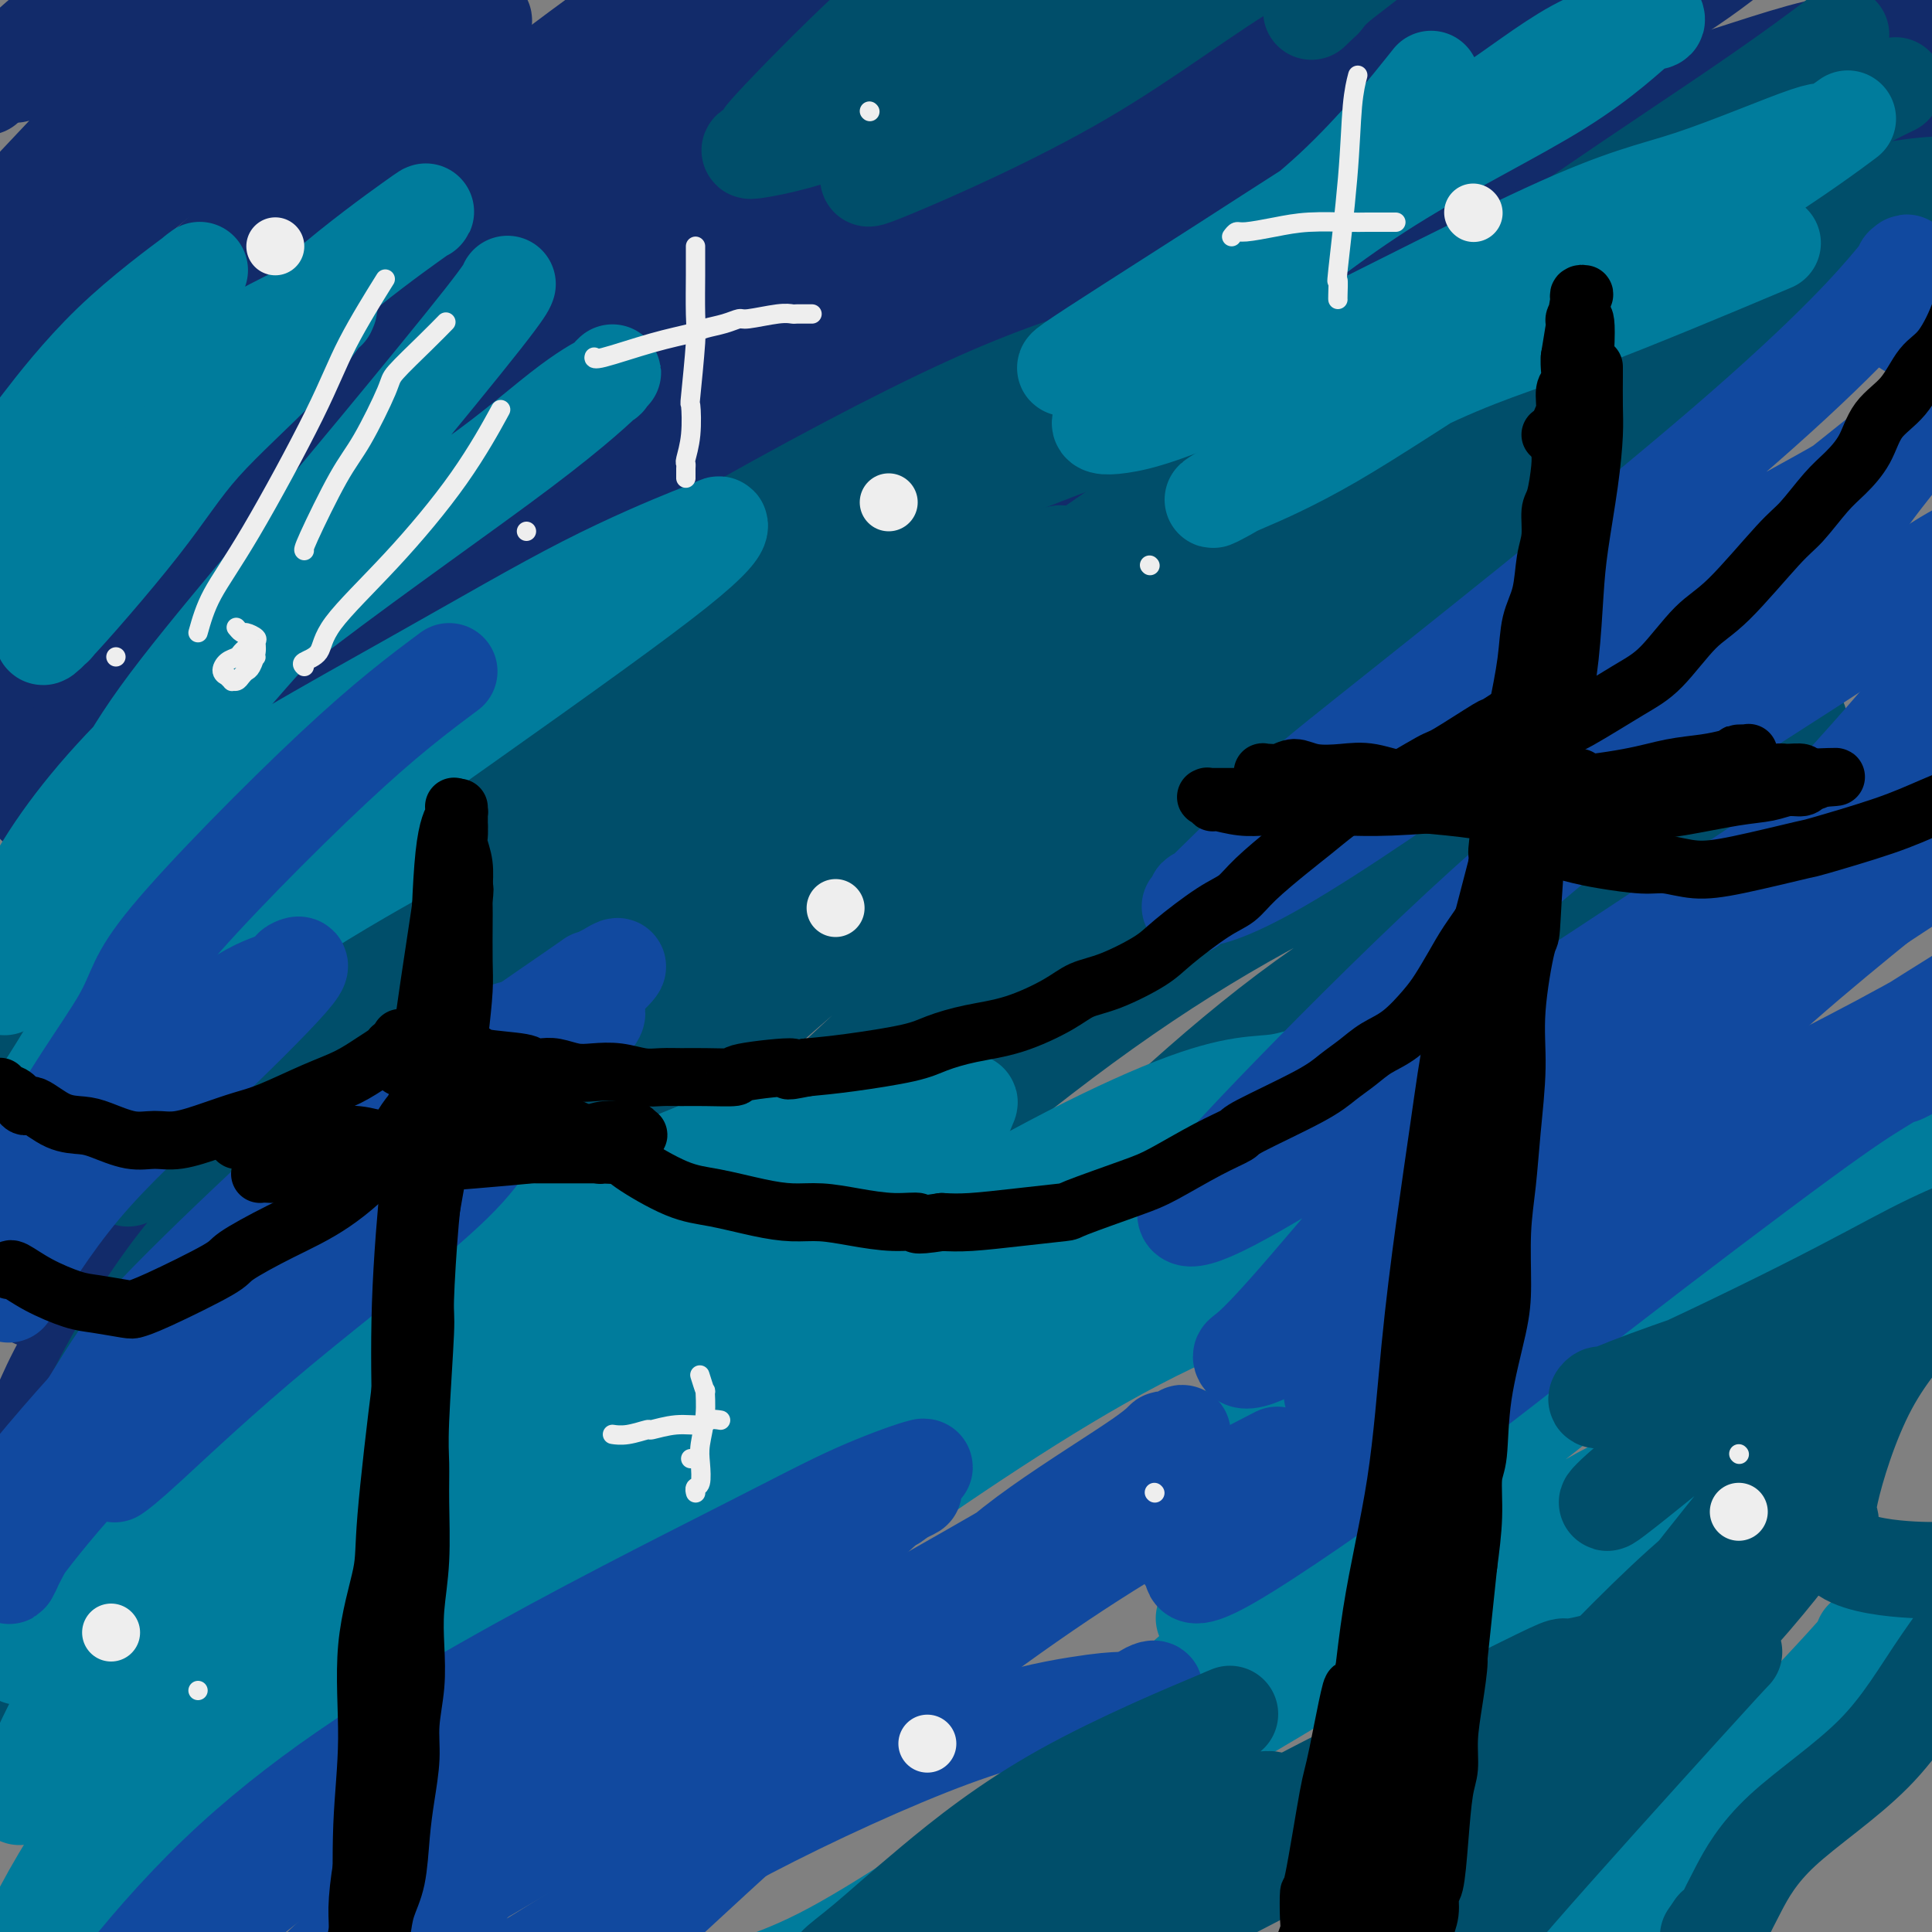 <svg viewBox='0 0 400 400' version='1.1' xmlns='http://www.w3.org/2000/svg' xmlns:xlink='http://www.w3.org/1999/xlink'><rect x="0" y="0" width="400" height="400" fill="#808080" stroke="none"/><g fill='none' stroke='#122B6A' stroke-width='20' stroke-linecap='round' stroke-linejoin='round'><path d='M244,-1c-4.128,0.244 -8.256,0.487 -17,3c-8.744,2.513 -22.105,7.294 -39,13c-16.895,5.706 -37.324,12.336 -49,17c-11.676,4.664 -14.600,7.361 -22,11c-7.400,3.639 -19.277,8.219 -27,12c-7.723,3.781 -11.293,6.764 -17,10c-5.707,3.236 -13.551,6.727 -18,9c-4.449,2.273 -5.502,3.329 -6,4c-0.498,0.671 -0.443,0.956 -1,1c-0.557,0.044 -1.728,-0.155 -1,0c0.728,0.155 3.356,0.663 22,-5c18.644,-5.663 53.306,-17.496 71,-23c17.694,-5.504 18.421,-4.678 29,-8c10.579,-3.322 31.011,-10.791 48,-15c16.989,-4.209 30.536,-5.156 43,-7c12.464,-1.844 23.846,-4.585 35,-7c11.154,-2.415 22.082,-4.505 30,-6c7.918,-1.495 12.827,-2.396 15,-3c2.173,-0.604 1.610,-0.913 2,-1c0.390,-0.087 1.732,0.046 1,0c-0.732,-0.046 -3.538,-0.272 -14,1c-10.462,1.272 -28.581,4.041 -45,7c-16.419,2.959 -31.139,6.108 -49,12c-17.861,5.892 -38.862,14.528 -57,22c-18.138,7.472 -33.411,13.778 -50,22c-16.589,8.222 -34.492,18.358 -50,27c-15.508,8.642 -28.621,15.791 -41,27c-12.379,11.209 -24.025,26.479 -29,33c-4.975,6.521 -3.279,4.292 -3,4c0.279,-0.292 -0.861,1.354 -2,3'/><path d='M3,162c-0.313,2.325 15.906,-11.861 30,-23c14.094,-11.139 26.063,-19.231 40,-29c13.937,-9.769 29.841,-21.214 56,-36c26.159,-14.786 62.573,-32.913 81,-42c18.427,-9.087 18.869,-9.136 30,-13c11.131,-3.864 32.953,-11.545 48,-17c15.047,-5.455 23.319,-8.684 30,-12c6.681,-3.316 11.773,-6.720 15,-9c3.227,-2.280 4.591,-3.435 5,-4c0.409,-0.565 -0.137,-0.539 1,-1c1.137,-0.461 3.957,-1.409 -2,0c-5.957,1.409 -20.693,5.175 -50,17c-29.307,11.825 -73.187,31.710 -93,41c-19.813,9.290 -15.559,7.985 -35,19c-19.441,11.015 -62.577,34.351 -83,45c-20.423,10.649 -18.134,8.613 -27,15c-8.866,6.387 -28.888,21.197 -37,28c-8.112,6.803 -4.313,5.597 -4,6c0.313,0.403 -2.858,2.414 -3,2c-0.142,-0.414 2.747,-3.254 0,0c-2.747,3.254 -11.130,12.602 1,-1c12.130,-13.602 44.772,-50.153 59,-65c14.228,-14.847 10.041,-7.990 21,-13c10.959,-5.010 37.063,-21.886 54,-33c16.937,-11.114 24.708,-16.465 31,-21c6.292,-4.535 11.106,-8.254 14,-11c2.894,-2.746 3.869,-4.520 5,-5c1.131,-0.480 2.420,0.332 1,0c-1.420,-0.332 -5.549,-1.809 -17,1c-11.451,2.809 -30.226,9.905 -49,17'/><path d='M125,18c-22.681,10.028 -54.883,26.599 -69,34c-14.117,7.401 -10.149,5.634 -15,9c-4.851,3.366 -18.520,11.867 -26,18c-7.480,6.133 -8.772,9.898 -11,13c-2.228,3.102 -5.392,5.542 -1,1c4.392,-4.542 16.342,-16.065 28,-27c11.658,-10.935 23.026,-21.281 33,-30c9.974,-8.719 18.554,-15.810 24,-20c5.446,-4.190 7.757,-5.480 9,-7c1.243,-1.520 1.419,-3.272 2,-4c0.581,-0.728 1.568,-0.433 1,-1c-0.568,-0.567 -2.691,-1.997 -9,-1c-6.309,0.997 -16.805,4.422 -33,13c-16.195,8.578 -38.091,22.309 -48,30c-9.909,7.691 -7.831,9.340 -7,10c0.831,0.660 0.416,0.330 0,0'/><path d='M1,45c8.271,-8.886 16.542,-17.771 24,-25c7.458,-7.229 14.102,-12.801 21,-18c6.898,-5.199 14.051,-10.025 18,-13c3.949,-2.975 4.694,-4.101 5,-5c0.306,-0.899 0.174,-1.573 1,-2c0.826,-0.427 2.611,-0.606 0,0c-2.611,0.606 -9.617,1.997 -18,5c-8.383,3.003 -18.141,7.616 -27,13c-8.859,5.384 -16.817,11.538 -20,14c-3.183,2.462 -1.592,1.231 0,0'/><path d='M-3,18c7.006,-6.712 14.013,-13.423 24,-20c9.987,-6.577 22.956,-13.019 35,-20c12.044,-6.981 23.164,-14.501 34,-20c10.836,-5.499 21.386,-8.978 30,-11c8.614,-2.022 15.290,-2.586 19,-3c3.710,-0.414 4.454,-0.678 5,-1c0.546,-0.322 0.893,-0.702 1,0c0.107,0.702 -0.028,2.487 -6,8c-5.972,5.513 -17.782,14.755 -38,31c-20.218,16.245 -48.846,39.494 -63,51c-14.154,11.506 -13.835,11.270 -19,20c-5.165,8.730 -15.814,26.427 -20,34c-4.186,7.573 -1.910,5.021 -1,4c0.910,-1.021 0.455,-0.510 0,0'/><path d='M5,111c-0.599,0.432 -1.199,0.863 14,-6c15.199,-6.863 46.195,-21.021 74,-33c27.805,-11.979 52.419,-21.779 77,-32c24.581,-10.221 49.128,-20.865 72,-28c22.872,-7.135 44.067,-10.762 61,-15c16.933,-4.238 29.603,-9.086 37,-12c7.397,-2.914 9.521,-3.894 10,-4c0.479,-0.106 -0.687,0.663 1,0c1.687,-0.663 6.226,-2.756 0,0c-6.226,2.756 -23.219,10.361 -43,19c-19.781,8.639 -42.352,18.310 -62,26c-19.648,7.690 -36.374,13.398 -77,33c-40.626,19.602 -105.153,53.098 -132,68c-26.847,14.902 -16.016,11.208 -15,13c1.016,1.792 -7.785,9.068 -12,13c-4.215,3.932 -3.846,4.519 -4,5c-0.154,0.481 -0.833,0.855 2,3c2.833,2.145 9.176,6.061 38,-5c28.824,-11.061 80.130,-37.100 105,-50c24.870,-12.900 23.306,-12.660 40,-19c16.694,-6.340 51.647,-19.259 78,-29c26.353,-9.741 44.107,-16.303 61,-22c16.893,-5.697 32.925,-10.529 42,-14c9.075,-3.471 11.195,-5.583 13,-7c1.805,-1.417 3.297,-2.140 3,-2c-0.297,0.140 -2.384,1.142 0,0c2.384,-1.142 9.237,-4.430 -8,1c-17.237,5.430 -58.564,19.577 -81,27c-22.436,7.423 -25.982,8.121 -42,15c-16.018,6.879 -44.509,19.940 -73,33'/><path d='M184,89c-24.617,10.967 -49.659,21.886 -72,33c-22.341,11.114 -41.980,22.425 -57,33c-15.020,10.575 -25.422,20.415 -33,27c-7.578,6.585 -12.330,9.916 -15,13c-2.670,3.084 -3.256,5.921 -4,7c-0.744,1.079 -1.647,0.400 0,0c1.647,-0.400 5.845,-0.520 17,-7c11.155,-6.480 29.266,-19.319 48,-33c18.734,-13.681 38.090,-28.205 62,-43c23.910,-14.795 52.374,-29.860 77,-43c24.626,-13.140 45.413,-24.353 65,-35c19.587,-10.647 37.973,-20.726 51,-28c13.027,-7.274 20.696,-11.742 27,-16c6.304,-4.258 11.245,-8.306 14,-11c2.755,-2.694 3.324,-4.035 5,-5c1.676,-0.965 4.459,-1.554 0,0c-4.459,1.554 -16.159,5.250 -24,8c-7.841,2.750 -11.824,4.555 -23,11c-11.176,6.445 -29.546,17.531 -61,35c-31.454,17.469 -75.991,41.322 -99,55c-23.009,13.678 -24.491,17.182 -37,25c-12.509,7.818 -36.045,19.952 -51,28c-14.955,8.048 -21.329,12.012 -27,16c-5.671,3.988 -10.639,8.001 -13,10c-2.361,1.999 -2.114,1.983 -2,2c0.114,0.017 0.097,0.066 4,-4c3.903,-4.066 11.728,-12.247 25,-23c13.272,-10.753 31.990,-24.078 53,-39c21.010,-14.922 44.310,-31.441 65,-45c20.690,-13.559 38.768,-24.160 52,-32c13.232,-7.840 21.616,-12.920 30,-18'/><path d='M261,10c15.921,-9.048 14.722,-6.668 14,-6c-0.722,0.668 -0.967,-0.374 2,-2c2.967,-1.626 9.145,-3.835 0,0c-9.145,3.835 -33.612,13.714 -55,25c-21.388,11.286 -39.697,23.981 -63,37c-23.303,13.019 -51.599,26.363 -73,38c-21.401,11.637 -35.908,21.566 -48,31c-12.092,9.434 -21.771,18.372 -27,23c-5.229,4.628 -6.008,4.944 -6,5c0.008,0.056 0.804,-0.149 0,1c-0.804,1.149 -3.206,3.654 2,-5c5.206,-8.654 18.022,-28.465 34,-45c15.978,-16.535 35.118,-29.793 53,-43c17.882,-13.207 34.505,-26.362 53,-41c18.495,-14.638 38.862,-30.760 47,-37c8.138,-6.240 4.046,-2.597 2,-1c-2.046,1.597 -2.047,1.149 0,0c2.047,-1.149 6.142,-3.000 0,0c-6.142,3.000 -22.521,10.849 -39,19c-16.479,8.151 -33.057,16.603 -56,30c-22.943,13.397 -52.250,31.738 -65,40c-12.750,8.262 -8.944,6.443 -10,8c-1.056,1.557 -6.973,6.488 -10,9c-3.027,2.512 -3.163,2.605 -2,2c1.163,-0.605 3.623,-1.909 6,-5c2.377,-3.091 4.669,-7.970 17,-19c12.331,-11.030 34.702,-28.210 55,-43c20.298,-14.790 38.523,-27.191 53,-37c14.477,-9.809 25.205,-17.025 32,-22c6.795,-4.975 9.656,-7.707 11,-9c1.344,-1.293 1.172,-1.146 1,-1'/><path d='M189,-38c17.044,-12.155 11.156,-8.041 -2,1c-13.156,9.041 -33.578,23.011 -53,37c-19.422,13.989 -37.845,27.997 -56,43c-18.155,15.003 -36.042,31.001 -50,49c-13.958,17.999 -23.988,38.000 -28,46c-4.012,8.000 -2.006,4.000 0,0'/><path d='M8,167c-1.342,-0.101 -2.685,-0.203 12,-9c14.685,-8.797 45.396,-26.290 75,-42c29.604,-15.710 58.100,-29.637 87,-42c28.900,-12.363 58.205,-23.161 86,-32c27.795,-8.839 54.079,-15.720 72,-21c17.921,-5.280 27.480,-8.961 36,-11c8.520,-2.039 16.000,-2.438 19,-2c3.000,0.438 1.520,1.711 -10,9c-11.520,7.289 -33.081,20.593 -56,33c-22.919,12.407 -47.197,23.916 -69,34c-21.803,10.084 -41.130,18.742 -74,37c-32.870,18.258 -79.283,46.117 -102,59c-22.717,12.883 -21.738,10.792 -28,15c-6.262,4.208 -19.763,14.716 -28,21c-8.237,6.284 -11.208,8.344 -12,9c-0.792,0.656 0.595,-0.094 -1,1c-1.595,1.094 -6.173,4.030 1,0c7.173,-4.030 26.095,-15.028 47,-27c20.905,-11.972 43.791,-24.919 69,-41c25.209,-16.081 52.742,-35.295 81,-50c28.258,-14.705 57.243,-24.902 81,-35c23.757,-10.098 42.286,-20.097 56,-27c13.714,-6.903 22.614,-10.708 30,-14c7.386,-3.292 13.260,-6.069 15,-7c1.740,-0.931 -0.653,-0.016 0,-1c0.653,-0.984 4.352,-3.866 -6,0c-10.352,3.866 -34.754,14.479 -60,26c-25.246,11.521 -51.335,23.948 -78,37c-26.665,13.052 -53.904,26.729 -88,48c-34.096,21.271 -75.048,50.135 -116,79'/><path d='M47,214c-21.679,15.667 -17.875,15.333 -22,21c-4.125,5.667 -16.179,17.333 -21,22c-4.821,4.667 -2.411,2.333 0,0'/><path d='M7,269c17.068,-15.475 34.137,-30.949 57,-49c22.863,-18.051 51.521,-38.677 77,-56c25.479,-17.323 47.779,-31.343 69,-43c21.221,-11.657 41.364,-20.951 60,-29c18.636,-8.049 35.765,-14.852 49,-20c13.235,-5.148 22.577,-8.641 31,-13c8.423,-4.359 15.929,-9.585 20,-12c4.071,-2.415 4.709,-2.018 5,-2c0.291,0.018 0.236,-0.344 1,-1c0.764,-0.656 2.348,-1.606 -5,1c-7.348,2.606 -23.629,8.767 -44,19c-20.371,10.233 -44.832,24.538 -60,33c-15.168,8.462 -21.045,11.082 -38,20c-16.955,8.918 -44.990,24.134 -68,38c-23.010,13.866 -40.994,26.382 -57,38c-16.006,11.618 -30.034,22.338 -42,32c-11.966,9.662 -21.872,18.267 -30,28c-8.128,9.733 -14.480,20.596 -18,27c-3.520,6.404 -4.210,8.351 -5,10c-0.790,1.649 -1.681,3.000 0,4c1.681,1.000 5.933,1.649 18,-7c12.067,-8.649 31.948,-26.597 53,-44c21.052,-17.403 43.273,-34.262 66,-52c22.727,-17.738 45.959,-36.356 71,-52c25.041,-15.644 51.892,-28.316 72,-38c20.108,-9.684 33.474,-16.382 47,-23c13.526,-6.618 27.213,-13.155 35,-17c7.787,-3.845 9.673,-4.997 11,-6c1.327,-1.003 2.093,-1.858 2,-2c-0.093,-0.142 -1.047,0.429 -2,1'/><path d='M382,54c22.193,-11.946 -4.825,0.691 -26,12c-21.175,11.309 -36.505,21.292 -55,33c-18.495,11.708 -40.153,25.140 -60,39c-19.847,13.860 -37.882,28.148 -55,41c-17.118,12.852 -33.319,24.267 -45,33c-11.681,8.733 -18.842,14.784 -24,19c-5.158,4.216 -8.312,6.597 -10,8c-1.688,1.403 -1.911,1.830 -2,2c-0.089,0.170 -0.045,0.085 0,0'/></g>
<g fill='none' stroke='#004E6A' stroke-width='20' stroke-linecap='round' stroke-linejoin='round'><path d='M380,8c-0.342,0.260 -0.684,0.520 0,0c0.684,-0.520 2.394,-1.819 0,0c-2.394,1.819 -8.892,6.755 -21,15c-12.108,8.245 -29.826,19.798 -51,35c-21.174,15.202 -45.805,34.053 -67,51c-21.195,16.947 -38.953,31.988 -56,47c-17.047,15.012 -33.382,29.994 -51,46c-17.618,16.006 -36.520,33.037 -51,47c-14.480,13.963 -24.540,24.858 -33,34c-8.460,9.142 -15.320,16.530 -20,21c-4.680,4.470 -7.178,6.023 -8,7c-0.822,0.977 0.033,1.380 0,1c-0.033,-0.380 -0.955,-1.541 6,-11c6.955,-9.459 21.786,-27.215 36,-41c14.214,-13.785 27.811,-23.598 46,-37c18.189,-13.402 40.972,-30.392 63,-45c22.028,-14.608 43.303,-26.835 63,-39c19.697,-12.165 37.817,-24.268 56,-35c18.183,-10.732 36.430,-20.093 51,-28c14.570,-7.907 25.464,-14.359 35,-20c9.536,-5.641 17.715,-10.469 22,-13c4.285,-2.531 4.676,-2.764 5,-3c0.324,-0.236 0.581,-0.473 0,-1c-0.581,-0.527 -2.000,-1.343 -11,0c-9.000,1.343 -25.579,4.845 -42,13c-16.421,8.155 -32.682,20.964 -51,34c-18.318,13.036 -38.694,26.298 -62,44c-23.306,17.702 -49.544,39.843 -72,60c-22.456,20.157 -41.130,38.331 -57,55c-15.870,16.669 -28.935,31.835 -42,47'/><path d='M68,292c-14.036,14.690 -28.126,27.914 -37,37c-8.874,9.086 -12.533,14.034 -15,17c-2.467,2.966 -3.744,3.949 -4,4c-0.256,0.051 0.508,-0.830 0,0c-0.508,0.830 -2.287,3.372 2,-6c4.287,-9.372 14.640,-30.658 28,-48c13.360,-17.342 29.726,-30.738 49,-48c19.274,-17.262 41.455,-38.388 65,-58c23.545,-19.612 48.453,-37.708 67,-52c18.547,-14.292 30.734,-24.780 50,-38c19.266,-13.220 45.611,-29.174 65,-42c19.389,-12.826 31.824,-22.525 38,-28c6.176,-5.475 6.095,-6.726 10,-9c3.905,-2.274 11.796,-5.570 1,-1c-10.796,4.570 -40.280,17.007 -66,31c-25.720,13.993 -47.677,29.541 -73,47c-25.323,17.459 -54.012,36.828 -79,57c-24.988,20.172 -46.276,41.148 -68,62c-21.724,20.852 -43.885,41.579 -60,58c-16.115,16.421 -26.185,28.536 -32,38c-5.815,9.464 -7.376,16.275 -8,19c-0.624,2.725 -0.312,1.362 0,0'/><path d='M10,309c7.608,-16.468 15.216,-32.936 27,-48c11.784,-15.064 27.743,-28.724 43,-43c15.257,-14.276 29.813,-29.169 45,-41c15.187,-11.831 31.007,-20.600 42,-27c10.993,-6.400 17.161,-10.430 24,-15c6.839,-4.570 14.349,-9.679 19,-13c4.651,-3.321 6.444,-4.855 8,-6c1.556,-1.145 2.875,-1.902 0,-1c-2.875,0.902 -9.945,3.462 -24,11c-14.055,7.538 -35.094,20.053 -52,31c-16.906,10.947 -29.678,20.325 -47,33c-17.322,12.675 -39.194,28.646 -50,37c-10.806,8.354 -10.544,9.091 -11,10c-0.456,0.909 -1.628,1.988 -4,4c-2.372,2.012 -5.943,4.955 -1,1c4.943,-3.955 18.400,-14.807 27,-22c8.600,-7.193 12.343,-10.727 24,-21c11.657,-10.273 31.227,-27.285 48,-40c16.773,-12.715 30.749,-21.132 41,-29c10.251,-7.868 16.778,-15.188 22,-20c5.222,-4.812 9.140,-7.118 11,-8c1.860,-0.882 1.663,-0.342 2,-1c0.337,-0.658 1.207,-2.514 -4,0c-5.207,2.514 -16.490,9.399 -31,18c-14.510,8.601 -32.248,18.917 -50,32c-17.752,13.083 -35.519,28.934 -50,41c-14.481,12.066 -25.675,20.348 -35,29c-9.325,8.652 -16.780,17.676 -21,23c-4.220,5.324 -5.206,6.950 -6,8c-0.794,1.050 -1.397,1.525 -2,2'/><path d='M5,254c-4.081,4.922 0.218,0.725 0,0c-0.218,-0.725 -4.953,2.020 11,-14c15.953,-16.020 52.595,-50.806 72,-69c19.405,-18.194 21.575,-19.795 34,-29c12.425,-9.205 35.106,-26.012 50,-36c14.894,-9.988 22.001,-13.157 29,-17c6.999,-3.843 13.891,-8.361 18,-11c4.109,-2.639 5.434,-3.399 7,-4c1.566,-0.601 3.374,-1.043 0,0c-3.374,1.043 -11.929,3.569 -26,10c-14.071,6.431 -33.659,16.765 -55,29c-21.341,12.235 -44.437,26.371 -63,39c-18.563,12.629 -32.595,23.750 -45,35c-12.405,11.250 -23.184,22.627 -29,30c-5.816,7.373 -6.670,10.742 -7,12c-0.330,1.258 -0.137,0.405 -1,1c-0.863,0.595 -2.781,2.636 0,0c2.781,-2.636 10.260,-9.950 23,-21c12.740,-11.050 30.740,-25.835 51,-40c20.260,-14.165 42.779,-27.710 64,-39c21.221,-11.290 41.142,-20.326 57,-27c15.858,-6.674 27.652,-10.986 38,-15c10.348,-4.014 19.250,-7.730 27,-10c7.750,-2.270 14.348,-3.094 17,-3c2.652,0.094 1.358,1.107 3,0c1.642,-1.107 6.221,-4.335 -3,4c-9.221,8.335 -32.242,28.233 -53,44c-20.758,15.767 -39.255,27.401 -59,44c-19.745,16.599 -40.739,38.161 -61,59c-20.261,20.839 -39.789,40.954 -53,57c-13.211,16.046 -20.106,28.023 -27,40'/><path d='M24,323c-7.812,11.803 -13.842,21.312 -17,28c-3.158,6.688 -3.444,10.555 -4,12c-0.556,1.445 -1.383,0.469 -1,1c0.383,0.531 1.975,2.570 8,-5c6.025,-7.570 16.482,-24.750 34,-44c17.518,-19.250 42.095,-40.569 68,-64c25.905,-23.431 53.137,-48.972 81,-71c27.863,-22.028 56.355,-40.542 79,-54c22.645,-13.458 39.441,-21.859 52,-29c12.559,-7.141 20.881,-13.021 29,-17c8.119,-3.979 16.035,-6.058 21,-8c4.965,-1.942 6.978,-3.746 8,-5c1.022,-1.254 1.054,-1.957 1,-2c-0.054,-0.043 -0.195,0.575 1,0c1.195,-0.575 3.725,-2.341 0,0c-3.725,2.341 -13.704,8.789 -28,18c-14.296,9.211 -32.907,21.184 -53,36c-20.093,14.816 -41.666,32.475 -66,52c-24.334,19.525 -51.430,40.918 -75,62c-23.570,21.082 -43.615,41.854 -61,59c-17.385,17.146 -32.109,30.666 -41,39c-8.891,8.334 -11.950,11.482 -14,14c-2.050,2.518 -3.091,4.404 -4,5c-0.909,0.596 -1.688,-0.100 -1,0c0.688,0.100 2.841,0.996 12,-8c9.159,-8.996 25.322,-27.885 43,-46c17.678,-18.115 36.869,-35.456 59,-56c22.131,-20.544 47.200,-44.290 71,-65c23.800,-20.710 46.331,-38.383 66,-53c19.669,-14.617 36.477,-26.176 49,-34c12.523,-7.824 20.762,-11.912 29,-16'/><path d='M370,72c14.498,-9.018 11.745,-6.564 12,-6c0.255,0.564 3.520,-0.762 4,-1c0.480,-0.238 -1.826,0.613 0,-1c1.826,-1.613 7.782,-5.689 -2,2c-9.782,7.689 -35.303,27.142 -61,48c-25.697,20.858 -51.571,43.122 -74,65c-22.429,21.878 -41.413,43.371 -60,62c-18.587,18.629 -36.776,34.393 -50,47c-13.224,12.607 -21.481,22.055 -27,28c-5.519,5.945 -8.300,8.385 -9,9c-0.700,0.615 0.679,-0.596 0,0c-0.679,0.596 -3.418,2.998 6,-7c9.418,-9.998 30.992,-32.396 54,-54c23.008,-21.604 47.450,-42.412 70,-58c22.550,-15.588 43.207,-25.955 61,-33c17.793,-7.045 32.721,-10.769 45,-14c12.279,-3.231 21.908,-5.970 26,-7c4.092,-1.030 2.647,-0.353 2,0c-0.647,0.353 -0.494,0.381 2,-1c2.494,-1.381 7.330,-4.169 -2,3c-9.330,7.169 -32.827,24.297 -54,40c-21.173,15.703 -40.023,29.981 -57,44c-16.977,14.019 -32.080,27.777 -43,36c-10.920,8.223 -17.658,10.909 -23,14c-5.342,3.091 -9.288,6.588 -7,3c2.288,-3.588 10.808,-14.259 17,-21c6.192,-6.741 10.054,-9.552 21,-20c10.946,-10.448 28.975,-28.532 49,-43c20.025,-14.468 42.045,-25.318 54,-31c11.955,-5.682 13.844,-6.195 17,-7c3.156,-0.805 7.578,-1.903 12,-3'/><path d='M353,166c6.067,-1.333 6.733,0.333 7,1c0.267,0.667 0.133,0.333 0,0'/></g>
<g fill='none' stroke='#007C9C' stroke-width='20' stroke-linecap='round' stroke-linejoin='round'><path d='M210,258c1.309,-0.295 2.618,-0.590 0,0c-2.618,0.590 -9.165,2.064 -27,13c-17.835,10.936 -46.960,31.335 -62,42c-15.040,10.665 -15.995,11.595 -28,24c-12.005,12.405 -35.061,36.286 -46,48c-10.939,11.714 -9.763,11.261 -14,17c-4.237,5.739 -13.887,17.670 -18,23c-4.113,5.330 -2.689,4.059 -2,3c0.689,-1.059 0.644,-1.906 -2,2c-2.644,3.906 -7.887,12.565 0,-1c7.887,-13.565 28.902,-49.355 39,-65c10.098,-15.645 9.277,-11.144 20,-20c10.723,-8.856 32.989,-31.068 49,-45c16.011,-13.932 25.766,-19.584 36,-25c10.234,-5.416 20.947,-10.597 29,-14c8.053,-3.403 13.445,-5.028 17,-6c3.555,-0.972 5.274,-1.290 6,-2c0.726,-0.710 0.458,-1.810 1,-1c0.542,0.810 1.894,3.530 -18,20c-19.894,16.470 -61.032,46.689 -82,61c-20.968,14.311 -21.765,12.713 -32,21c-10.235,8.287 -29.908,26.458 -44,40c-14.092,13.542 -22.602,22.454 -26,26c-3.398,3.546 -1.685,1.728 -1,1c0.685,-0.728 0.343,-0.364 0,0'/><path d='M4,372c7.233,-16.201 14.466,-32.403 33,-53c18.534,-20.597 48.370,-45.590 69,-60c20.630,-14.410 32.054,-18.238 39,-21c6.946,-2.762 9.414,-4.459 13,-6c3.586,-1.541 8.288,-2.924 10,-3c1.712,-0.076 0.432,1.157 2,0c1.568,-1.157 5.984,-4.703 0,0c-5.984,4.703 -22.367,17.656 -39,31c-16.633,13.344 -33.515,27.078 -51,40c-17.485,12.922 -35.573,25.031 -48,36c-12.427,10.969 -19.192,20.799 -23,26c-3.808,5.201 -4.659,5.772 -5,6c-0.341,0.228 -0.170,0.114 0,0'/><path d='M4,343c-0.210,-1.008 -0.419,-2.017 8,-12c8.419,-9.983 25.467,-28.941 45,-44c19.533,-15.059 41.551,-26.218 59,-35c17.449,-8.782 30.329,-15.188 41,-19c10.671,-3.812 19.134,-5.030 26,-5c6.866,0.030 12.135,1.308 15,1c2.865,-0.308 3.328,-2.202 2,1c-1.328,3.202 -4.445,11.500 -16,25c-11.555,13.500 -31.549,32.202 -51,48c-19.451,15.798 -38.361,28.691 -53,40c-14.639,11.309 -25.007,21.034 -34,29c-8.993,7.966 -16.609,14.173 -21,18c-4.391,3.827 -5.556,5.274 -6,6c-0.444,0.726 -0.168,0.732 0,0c0.168,-0.732 0.227,-2.200 10,-10c9.773,-7.800 29.261,-21.931 51,-39c21.739,-17.069 45.728,-37.075 69,-53c23.272,-15.925 45.828,-27.767 61,-35c15.172,-7.233 22.962,-9.855 30,-12c7.038,-2.145 13.325,-3.812 17,-5c3.675,-1.188 4.739,-1.896 2,0c-2.739,1.896 -9.280,6.395 -23,15c-13.720,8.605 -34.620,21.317 -58,35c-23.380,13.683 -49.239,28.337 -68,39c-18.761,10.663 -30.423,17.336 -44,27c-13.577,9.664 -29.068,22.321 -36,28c-6.932,5.679 -5.305,4.381 -5,4c0.305,-0.381 -0.712,0.156 -3,2c-2.288,1.844 -5.847,4.997 0,0c5.847,-4.997 21.099,-18.142 39,-33c17.901,-14.858 38.450,-31.429 59,-48'/><path d='M120,311c27.246,-22.551 46.360,-38.429 67,-52c20.640,-13.571 42.804,-24.834 56,-30c13.196,-5.166 17.424,-4.235 22,-5c4.576,-0.765 9.500,-3.225 10,0c0.500,3.225 -3.424,12.135 -10,21c-6.576,8.865 -15.805,17.684 -33,30c-17.195,12.316 -42.355,28.129 -66,47c-23.645,18.871 -45.776,40.800 -61,56c-15.224,15.200 -23.541,23.670 -34,34c-10.459,10.330 -23.060,22.520 -27,26c-3.940,3.480 0.782,-1.749 -2,1c-2.782,2.749 -13.067,13.478 0,0c13.067,-13.478 49.485,-51.161 76,-76c26.515,-24.839 43.126,-36.833 62,-50c18.874,-13.167 40.011,-27.506 59,-37c18.989,-9.494 35.830,-14.142 43,-16c7.170,-1.858 4.670,-0.926 4,0c-0.670,0.926 0.491,1.846 3,0c2.509,-1.846 6.365,-6.457 1,0c-5.365,6.457 -19.950,23.982 -38,39c-18.050,15.018 -39.563,27.527 -61,45c-21.437,17.473 -42.796,39.909 -61,57c-18.204,17.091 -33.251,28.838 -45,39c-11.749,10.162 -20.200,18.741 -24,22c-3.800,3.259 -2.948,1.200 -5,3c-2.052,1.800 -7.006,7.459 2,-2c9.006,-9.459 31.974,-34.034 55,-56c23.026,-21.966 46.110,-41.321 67,-57c20.890,-15.679 39.586,-27.683 57,-36c17.414,-8.317 33.547,-12.948 43,-15c9.453,-2.052 12.227,-1.526 15,-1'/><path d='M295,298c3.575,0.495 5.012,2.232 8,1c2.988,-1.232 7.527,-5.432 2,2c-5.527,7.432 -21.118,26.497 -38,41c-16.882,14.503 -35.053,24.445 -52,35c-16.947,10.555 -32.668,21.724 -45,28c-12.332,6.276 -21.274,7.661 -27,10c-5.726,2.339 -8.236,5.633 -11,-3c-2.764,-8.633 -5.783,-29.193 -2,-47c3.783,-17.807 14.369,-32.861 27,-50c12.631,-17.139 27.306,-36.362 37,-48c9.694,-11.638 14.405,-15.692 17,-18c2.595,-2.308 3.074,-2.871 4,-4c0.926,-1.129 2.300,-2.824 1,-1c-1.300,1.824 -5.274,7.168 -26,25c-20.726,17.832 -58.203,48.153 -76,63c-17.797,14.847 -15.914,14.218 -24,21c-8.086,6.782 -26.141,20.973 -37,30c-10.859,9.027 -14.520,12.891 -17,15c-2.480,2.109 -3.777,2.464 -6,3c-2.223,0.536 -5.372,1.253 -4,-9c1.372,-10.253 7.266,-31.476 19,-51c11.734,-19.524 29.307,-37.348 43,-51c13.693,-13.652 23.505,-23.132 33,-30c9.495,-6.868 18.671,-11.123 25,-15c6.329,-3.877 9.811,-7.375 11,-8c1.189,-0.625 0.087,1.623 3,-1c2.913,-2.623 9.843,-10.115 0,0c-9.843,10.115 -36.458,37.839 -52,52c-15.542,14.161 -20.012,14.760 -31,25c-10.988,10.240 -28.494,30.120 -46,50'/><path d='M31,363c-11.724,14.161 -18.034,24.565 -22,32c-3.966,7.435 -5.588,11.903 -6,13c-0.412,1.097 0.386,-1.175 -1,1c-1.386,2.175 -4.955,8.799 1,-1c5.955,-9.799 21.436,-36.022 38,-57c16.564,-20.978 34.212,-36.713 53,-52c18.788,-15.287 38.718,-30.126 53,-40c14.282,-9.874 22.917,-14.785 29,-18c6.083,-3.215 9.614,-4.736 11,-5c1.386,-0.264 0.626,0.730 3,-1c2.374,-1.730 7.881,-6.182 0,2c-7.881,8.182 -29.150,29.000 -46,44c-16.850,15.000 -29.280,24.183 -45,39c-15.720,14.817 -34.730,35.267 -47,49c-12.270,13.733 -17.799,20.747 -22,26c-4.201,5.253 -7.075,8.744 -8,10c-0.925,1.256 0.100,0.276 -1,1c-1.100,0.724 -4.326,3.153 2,0c6.326,-3.153 22.203,-11.887 37,-23c14.797,-11.113 28.513,-24.604 34,-30c5.487,-5.396 2.743,-2.698 0,0'/><path d='M105,59c0.064,-0.171 0.127,-0.342 0,0c-0.127,0.342 -0.445,1.198 -5,7c-4.555,5.802 -13.347,16.551 -22,27c-8.653,10.449 -17.166,20.599 -25,30c-7.834,9.401 -14.989,18.054 -20,25c-5.011,6.946 -7.876,12.186 -11,18c-3.124,5.814 -6.505,12.201 -8,15c-1.495,2.799 -1.104,2.009 -2,3c-0.896,0.991 -3.078,3.764 0,0c3.078,-3.764 11.418,-14.063 22,-27c10.582,-12.937 23.408,-28.512 34,-38c10.592,-9.488 18.952,-12.890 27,-18c8.048,-5.110 15.785,-11.927 21,-16c5.215,-4.073 7.907,-5.401 9,-6c1.093,-0.599 0.588,-0.468 1,-1c0.412,-0.532 1.740,-1.725 0,0c-1.740,1.725 -6.547,6.370 -18,15c-11.453,8.630 -29.552,21.246 -45,33c-15.448,11.754 -28.244,22.645 -38,33c-9.756,10.355 -16.473,20.172 -20,28c-3.527,7.828 -3.865,13.665 -4,16c-0.135,2.335 -0.068,1.167 0,0'/><path d='M4,198c1.510,-0.390 3.021,-0.781 7,-5c3.979,-4.219 10.428,-12.268 24,-22c13.572,-9.732 34.269,-21.147 50,-30c15.731,-8.853 26.497,-15.144 36,-20c9.503,-4.856 17.742,-8.276 22,-10c4.258,-1.724 4.534,-1.750 5,-2c0.466,-0.250 1.123,-0.723 1,0c-0.123,0.723 -1.024,2.642 -9,9c-7.976,6.358 -23.025,17.154 -44,32c-20.975,14.846 -47.876,33.741 -62,45c-14.124,11.259 -15.470,14.883 -19,21c-3.530,6.117 -9.245,14.729 -12,19c-2.755,4.271 -2.549,4.201 -3,5c-0.451,0.799 -1.557,2.466 0,1c1.557,-1.466 5.778,-6.065 10,-11c4.222,-4.935 8.446,-10.205 15,-16c6.554,-5.795 15.438,-12.115 23,-17c7.562,-4.885 13.803,-8.337 20,-12c6.197,-3.663 12.350,-7.538 15,-9c2.650,-1.462 1.797,-0.512 3,-1c1.203,-0.488 4.463,-2.415 0,0c-4.463,2.415 -16.650,9.173 -27,16c-10.350,6.827 -18.863,13.723 -27,21c-8.137,7.277 -15.896,14.936 -19,18c-3.104,3.064 -1.552,1.532 0,0'/><path d='M295,18c0.105,-0.132 0.210,-0.264 0,0c-0.210,0.264 -0.735,0.923 0,0c0.735,-0.923 2.732,-3.429 0,0c-2.732,3.429 -10.191,12.793 -19,21c-8.809,8.207 -18.968,15.256 -28,21c-9.032,5.744 -16.937,10.181 -20,12c-3.063,1.819 -1.285,1.019 -3,2c-1.715,0.981 -6.924,3.743 -3,1c3.924,-2.743 16.981,-10.991 31,-20c14.019,-9.009 29.000,-18.781 38,-24c9.000,-5.219 12.017,-5.887 17,-9c4.983,-3.113 11.930,-8.670 18,-12c6.070,-3.330 11.264,-4.431 14,-5c2.736,-0.569 3.014,-0.605 3,-1c-0.014,-0.395 -0.322,-1.149 -3,1c-2.678,2.149 -7.728,7.202 -17,13c-9.272,5.798 -22.765,12.341 -35,20c-12.235,7.659 -23.211,16.435 -32,24c-8.789,7.565 -15.391,13.920 -20,18c-4.609,4.080 -7.226,5.886 -8,7c-0.774,1.114 0.296,1.536 4,1c3.704,-0.536 10.044,-2.030 27,-10c16.956,-7.970 44.529,-22.415 61,-30c16.471,-7.585 21.841,-8.308 30,-11c8.159,-2.692 19.109,-7.351 24,-9c4.891,-1.649 3.723,-0.287 5,-1c1.277,-0.713 4.998,-3.500 3,-2c-1.998,1.500 -9.714,7.286 -22,15c-12.286,7.714 -29.143,17.357 -46,27'/><path d='M314,67c-18.066,11.402 -29.232,18.908 -38,24c-8.768,5.092 -15.136,7.770 -18,9c-2.864,1.230 -2.222,1.014 -4,2c-1.778,0.986 -5.976,3.176 1,-1c6.976,-4.176 25.128,-14.717 38,-21c12.872,-6.283 20.466,-8.307 33,-13c12.534,-4.693 30.010,-12.055 37,-15c6.990,-2.945 3.495,-1.472 0,0'/></g>
<g fill='none' stroke='#11499F' stroke-width='20' stroke-linecap='round' stroke-linejoin='round'><path d='M108,214c-0.930,-0.780 -1.860,-1.559 -9,3c-7.140,4.559 -20.490,14.458 -27,19c-6.510,4.542 -6.179,3.727 -12,9c-5.821,5.273 -17.793,16.635 -25,24c-7.207,7.365 -9.650,10.733 -13,16c-3.350,5.267 -7.607,12.433 -10,16c-2.393,3.567 -2.920,3.536 -3,4c-0.080,0.464 0.288,1.424 0,1c-0.288,-0.424 -1.231,-2.233 7,-12c8.231,-9.767 25.638,-27.491 39,-40c13.362,-12.509 22.680,-19.803 34,-28c11.320,-8.197 24.641,-17.297 30,-21c5.359,-3.703 2.757,-2.008 3,-2c0.243,0.008 3.331,-1.670 4,-2c0.669,-0.330 -1.079,0.688 0,0c1.079,-0.688 4.986,-3.084 -3,4c-7.986,7.084 -27.867,23.647 -44,37c-16.133,13.353 -28.520,23.497 -41,35c-12.480,11.503 -25.052,24.366 -31,32c-5.948,7.634 -5.271,10.038 -5,11c0.271,0.962 0.135,0.481 0,0'/><path d='M-15,334c8.839,-13.054 17.678,-26.107 37,-47c19.322,-20.893 49.126,-49.624 66,-63c16.874,-13.376 20.817,-11.395 24,-11c3.183,0.395 5.607,-0.796 8,-2c2.393,-1.204 4.753,-2.420 3,0c-1.753,2.420 -7.621,8.477 -14,14c-6.379,5.523 -13.268,10.514 -25,20c-11.732,9.486 -28.308,23.468 -41,35c-12.692,11.532 -21.501,20.615 -28,28c-6.499,7.385 -10.689,13.072 -12,15c-1.311,1.928 0.256,0.098 0,1c-0.256,0.902 -2.333,4.537 0,0c2.333,-4.537 9.078,-17.245 17,-28c7.922,-10.755 17.020,-19.558 28,-28c10.980,-8.442 23.842,-16.525 32,-22c8.158,-5.475 11.614,-8.344 15,-10c3.386,-1.656 6.703,-2.098 8,-3c1.297,-0.902 0.575,-2.262 0,-1c-0.575,1.262 -1.002,5.148 -9,13c-7.998,7.852 -23.566,19.672 -36,30c-12.434,10.328 -21.732,19.165 -27,24c-5.268,4.835 -6.505,5.667 -7,6c-0.495,0.333 -0.247,0.166 0,0'/><path d='M93,139c-6.476,4.833 -12.951,9.667 -24,20c-11.049,10.333 -26.671,26.167 -34,35c-7.329,8.833 -6.367,10.667 -10,17c-3.633,6.333 -11.863,17.167 -17,28c-5.137,10.833 -7.182,21.667 -8,26c-0.818,4.333 -0.409,2.167 0,0'/><path d='M7,242c0.803,-1.482 1.606,-2.964 4,-5c2.394,-2.036 6.379,-4.625 13,-10c6.621,-5.375 15.876,-13.535 22,-18c6.124,-4.465 9.116,-5.234 11,-6c1.884,-0.766 2.661,-1.530 3,-2c0.339,-0.470 0.240,-0.645 1,-1c0.760,-0.355 2.381,-0.891 -1,3c-3.381,3.891 -11.762,12.208 -20,20c-8.238,7.792 -16.333,15.059 -23,23c-6.667,7.941 -11.905,16.554 -14,20c-2.095,3.446 -1.048,1.723 0,0'/></g>
<g fill='none' stroke='#007C9C' stroke-width='20' stroke-linecap='round' stroke-linejoin='round'><path d='M88,44c0.286,-0.279 0.572,-0.559 -3,2c-3.572,2.559 -11.001,7.955 -18,14c-6.999,6.045 -13.567,12.739 -19,18c-5.433,5.261 -9.729,9.090 -14,15c-4.271,5.910 -8.515,13.903 -12,20c-3.485,6.097 -6.210,10.300 -8,13c-1.790,2.700 -2.645,3.896 -3,4c-0.355,0.104 -0.209,-0.886 -1,0c-0.791,0.886 -2.520,3.648 1,0c3.520,-3.648 12.288,-13.706 18,-21c5.712,-7.294 8.366,-11.822 13,-17c4.634,-5.178 11.246,-11.005 16,-16c4.754,-4.995 7.650,-9.159 9,-11c1.350,-1.841 1.154,-1.360 1,-1c-0.154,0.360 -0.267,0.600 0,0c0.267,-0.600 0.914,-2.039 -4,0c-4.914,2.039 -15.389,7.557 -25,14c-9.611,6.443 -18.357,13.812 -25,21c-6.643,7.188 -11.184,14.197 -13,17c-1.816,2.803 -0.908,1.402 0,0'/><path d='M3,105c3.895,-6.647 7.789,-13.293 13,-20c5.211,-6.707 11.738,-13.473 16,-18c4.262,-4.527 6.257,-6.815 7,-8c0.743,-1.185 0.232,-1.268 1,-2c0.768,-0.732 2.814,-2.114 0,0c-2.814,2.114 -10.488,7.723 -17,14c-6.512,6.277 -11.860,13.222 -14,16c-2.140,2.778 -1.070,1.389 0,0'/><path d='M375,234c0.735,-0.593 1.470,-1.187 0,0c-1.470,1.187 -5.145,4.154 -12,10c-6.855,5.846 -16.892,14.572 -28,23c-11.108,8.428 -23.289,16.558 -32,23c-8.711,6.442 -13.952,11.195 -21,17c-7.048,5.805 -15.901,12.663 -21,17c-5.099,4.337 -6.442,6.152 -7,7c-0.558,0.848 -0.330,0.730 -2,2c-1.670,1.270 -5.236,3.928 0,0c5.236,-3.928 19.275,-14.443 34,-27c14.725,-12.557 30.138,-27.154 47,-40c16.862,-12.846 35.175,-23.939 49,-31c13.825,-7.061 23.162,-10.091 29,-12c5.838,-1.909 8.177,-2.696 9,-3c0.823,-0.304 0.129,-0.123 1,0c0.871,0.123 3.308,0.188 -7,7c-10.308,6.812 -33.361,20.372 -54,35c-20.639,14.628 -38.866,30.325 -56,43c-17.134,12.675 -33.177,22.328 -46,32c-12.823,9.672 -22.426,19.364 -28,25c-5.574,5.636 -7.117,7.217 -8,8c-0.883,0.783 -1.105,0.768 -2,2c-0.895,1.232 -2.465,3.710 4,1c6.465,-2.710 20.963,-10.608 40,-22c19.037,-11.392 42.612,-26.279 55,-34c12.388,-7.721 13.590,-8.274 20,-11c6.410,-2.726 18.030,-7.623 24,-10c5.970,-2.377 6.291,-2.235 7,-2c0.709,0.235 1.806,0.563 1,3c-0.806,2.437 -3.516,6.982 -14,15c-10.484,8.018 -28.742,19.509 -47,31'/><path d='M310,343c-13.369,9.964 -23.292,19.375 -33,26c-9.708,6.625 -19.202,10.464 -23,12c-3.798,1.536 -1.899,0.768 0,0'/></g>
<g fill='none' stroke='#11499F' stroke-width='20' stroke-linecap='round' stroke-linejoin='round'><path d='M261,303c2.975,-1.534 5.950,-3.067 0,0c-5.950,3.067 -20.824,10.736 -38,22c-17.176,11.264 -36.654,26.124 -53,40c-16.346,13.876 -29.561,26.768 -40,36c-10.439,9.232 -18.102,14.806 -25,20c-6.898,5.194 -13.031,10.010 -16,12c-2.969,1.990 -2.773,1.156 -4,2c-1.227,0.844 -3.877,3.366 0,0c3.877,-3.366 14.282,-12.619 34,-31c19.718,-18.381 48.751,-45.888 66,-62c17.249,-16.112 22.714,-20.827 30,-26c7.286,-5.173 16.391,-10.805 21,-14c4.609,-3.195 4.721,-3.955 5,-4c0.279,-0.045 0.726,0.624 2,0c1.274,-0.624 3.377,-2.541 0,0c-3.377,2.541 -12.233,9.542 -26,18c-13.767,8.458 -32.446,18.374 -48,28c-15.554,9.626 -27.984,18.960 -42,28c-14.016,9.040 -29.619,17.784 -40,24c-10.381,6.216 -15.541,9.902 -21,14c-5.459,4.098 -11.217,8.607 -13,10c-1.783,1.393 0.410,-0.329 -2,2c-2.410,2.329 -9.423,8.709 4,-4c13.423,-12.709 47.282,-44.508 61,-58c13.718,-13.492 7.296,-8.678 14,-13c6.704,-4.322 26.536,-17.779 37,-25c10.464,-7.221 11.561,-8.206 13,-9c1.439,-0.794 3.219,-1.397 5,-2'/><path d='M185,311c8.144,-5.504 1.005,-1.263 1,-1c-0.005,0.263 7.122,-3.454 0,0c-7.122,3.454 -28.495,14.077 -45,23c-16.505,8.923 -28.141,16.146 -44,27c-15.859,10.854 -35.942,25.337 -50,37c-14.058,11.663 -22.092,20.504 -29,29c-6.908,8.496 -12.690,16.648 -15,20c-2.310,3.352 -1.149,1.904 -1,2c0.149,0.096 -0.716,1.737 -1,1c-0.284,-0.737 0.013,-3.851 7,-15c6.987,-11.149 20.666,-30.334 37,-46c16.334,-15.666 35.325,-27.815 55,-39c19.675,-11.185 40.034,-21.407 53,-28c12.966,-6.593 18.539,-9.558 24,-12c5.461,-2.442 10.811,-4.362 13,-5c2.189,-0.638 1.217,0.004 1,0c-0.217,-0.004 0.320,-0.656 0,0c-0.320,0.656 -1.497,2.619 -12,12c-10.503,9.381 -30.331,26.181 -44,38c-13.669,11.819 -21.179,18.656 -29,27c-7.821,8.344 -15.955,18.194 -21,25c-5.045,6.806 -7.003,10.569 -8,12c-0.997,1.431 -1.035,0.530 0,1c1.035,0.470 3.142,2.312 11,-1c7.858,-3.312 21.467,-11.777 33,-19c11.533,-7.223 20.991,-13.203 34,-20c13.009,-6.797 29.569,-14.409 42,-19c12.431,-4.591 20.731,-6.159 26,-7c5.269,-0.841 7.505,-0.955 9,-1c1.495,-0.045 2.247,-0.023 3,0'/><path d='M235,352c6.603,-2.261 4.112,-3.912 0,0c-4.112,3.912 -9.845,13.388 -21,25c-11.155,11.612 -27.732,25.360 -42,40c-14.268,14.640 -26.226,30.172 -33,38c-6.774,7.828 -8.364,7.951 -9,8c-0.636,0.049 -0.318,0.025 0,0'/><path d='M394,55c0.895,-0.776 1.789,-1.551 -2,3c-3.789,4.551 -12.262,14.430 -35,34c-22.738,19.570 -59.739,48.832 -75,61c-15.261,12.168 -8.780,7.244 -12,11c-3.220,3.756 -16.141,16.192 -21,21c-4.859,4.808 -1.655,1.986 -1,1c0.655,-0.986 -1.240,-0.137 0,0c1.240,0.137 5.615,-0.440 17,-7c11.385,-6.560 29.781,-19.105 46,-31c16.219,-11.895 30.262,-23.142 42,-31c11.738,-7.858 21.170,-12.328 29,-17c7.830,-4.672 14.057,-9.548 17,-12c2.943,-2.452 2.601,-2.481 3,-3c0.399,-0.519 1.538,-1.528 2,-2c0.462,-0.472 0.247,-0.407 1,-1c0.753,-0.593 2.473,-1.845 0,0c-2.473,1.845 -9.138,6.788 -17,13c-7.862,6.212 -16.921,13.695 -26,21c-9.079,7.305 -18.178,14.434 -25,21c-6.822,6.566 -11.367,12.570 -14,16c-2.633,3.430 -3.354,4.287 -4,5c-0.646,0.713 -1.216,1.281 -1,2c0.216,0.719 1.218,1.588 5,0c3.782,-1.588 10.344,-5.632 19,-10c8.656,-4.368 19.407,-9.061 30,-15c10.593,-5.939 21.026,-13.126 27,-17c5.974,-3.874 7.487,-4.437 9,-5'/><path d='M408,113c13.833,-7.779 5.915,-3.726 3,-2c-2.915,1.726 -0.829,1.126 1,0c1.829,-1.126 3.399,-2.778 0,0c-3.399,2.778 -11.768,9.985 -25,19c-13.232,9.015 -31.327,19.839 -47,31c-15.673,11.161 -28.925,22.658 -43,36c-14.075,13.342 -28.973,28.528 -37,37c-8.027,8.472 -9.182,10.230 -10,11c-0.818,0.770 -1.298,0.551 -3,3c-1.702,2.449 -4.625,7.566 8,1c12.625,-6.566 40.796,-24.813 61,-38c20.204,-13.187 32.439,-21.312 41,-27c8.561,-5.688 13.448,-8.938 22,-14c8.552,-5.062 20.770,-11.936 26,-15c5.230,-3.064 3.473,-2.316 3,-2c-0.473,0.316 0.337,0.202 1,0c0.663,-0.202 1.178,-0.490 0,0c-1.178,0.490 -4.049,1.760 -14,8c-9.951,6.240 -26.983,17.449 -44,30c-17.017,12.551 -34.020,26.442 -48,40c-13.980,13.558 -24.937,26.783 -32,35c-7.063,8.217 -10.233,11.428 -12,13c-1.767,1.572 -2.130,1.506 -2,2c0.130,0.494 0.754,1.549 6,-1c5.246,-2.549 15.114,-8.703 37,-25c21.886,-16.297 55.790,-42.738 70,-54c14.210,-11.262 8.725,-7.344 13,-10c4.275,-2.656 18.311,-11.887 24,-16c5.689,-4.113 3.032,-3.107 4,-4c0.968,-0.893 5.562,-3.684 2,-1c-3.562,2.684 -15.281,10.842 -27,19'/><path d='M386,189c-12.082,8.726 -29.787,21.541 -45,34c-15.213,12.459 -27.934,24.563 -38,35c-10.066,10.437 -17.475,19.208 -21,24c-3.525,4.792 -3.164,5.607 -4,6c-0.836,0.393 -2.867,0.366 -2,1c0.867,0.634 4.631,1.931 12,-2c7.369,-3.931 18.341,-13.090 33,-24c14.659,-10.910 33.005,-23.570 52,-36c18.995,-12.430 38.639,-24.632 46,-29c7.361,-4.368 2.440,-0.904 3,-1c0.560,-0.096 6.601,-3.751 2,-1c-4.601,2.751 -19.843,11.909 -35,20c-15.157,8.091 -30.230,15.114 -45,25c-14.770,9.886 -29.236,22.633 -47,38c-17.764,15.367 -38.825,33.352 -47,40c-8.175,6.648 -3.463,1.958 -2,1c1.463,-0.958 -0.321,1.817 -1,4c-0.679,2.183 -0.252,3.775 8,-1c8.252,-4.775 24.330,-15.916 38,-26c13.670,-10.084 24.931,-19.111 39,-30c14.069,-10.889 30.945,-23.640 41,-31c10.055,-7.360 13.290,-9.328 16,-11c2.710,-1.672 4.896,-3.049 5,-3c0.104,0.049 -1.874,1.522 1,0c2.874,-1.522 10.598,-6.040 0,-1c-10.598,5.040 -39.519,19.638 -52,26c-12.481,6.362 -8.521,4.489 -12,7c-3.479,2.511 -14.398,9.407 -20,13c-5.602,3.593 -5.886,3.884 -6,4c-0.114,0.116 -0.057,0.058 0,0'/><path d='M305,271c-3.315,1.197 7.397,-7.810 18,-19c10.603,-11.190 21.097,-24.564 35,-38c13.903,-13.436 31.214,-26.935 41,-35c9.786,-8.065 12.045,-10.695 15,-14c2.955,-3.305 6.605,-7.286 8,-9c1.395,-1.714 0.535,-1.161 1,-1c0.465,0.161 2.256,-0.070 0,-1c-2.256,-0.930 -8.557,-2.559 -23,5c-14.443,7.559 -37.026,24.305 -48,33c-10.974,8.695 -10.339,9.337 -12,12c-1.661,2.663 -5.619,7.346 -7,9c-1.381,1.654 -0.186,0.277 -1,1c-0.814,0.723 -3.638,3.544 -1,1c2.638,-2.544 10.738,-10.452 20,-20c9.262,-9.548 19.685,-20.734 29,-31c9.315,-10.266 17.522,-19.611 23,-27c5.478,-7.389 8.227,-12.821 9,-15c0.773,-2.179 -0.431,-1.104 0,-2c0.431,-0.896 2.496,-3.763 0,-4c-2.496,-0.237 -9.554,2.157 -18,5c-8.446,2.843 -18.279,6.137 -27,12c-8.721,5.863 -16.329,14.297 -21,19c-4.671,4.703 -6.406,5.675 -8,7c-1.594,1.325 -3.048,3.002 -4,4c-0.952,0.998 -1.404,1.318 0,0c1.404,-1.318 4.663,-4.274 11,-10c6.337,-5.726 15.753,-14.222 23,-23c7.247,-8.778 12.324,-17.837 19,-27c6.676,-9.163 14.951,-18.428 19,-23c4.049,-4.572 3.871,-4.449 4,-5c0.129,-0.551 0.564,-1.775 1,-3'/><path d='M411,72c6.915,-8.730 2.704,-1.555 0,0c-2.704,1.555 -3.901,-2.512 -6,-4c-2.099,-1.488 -5.099,-0.399 -7,0c-1.901,0.399 -2.704,0.107 -3,0c-0.296,-0.107 -0.085,-0.031 0,0c0.085,0.031 0.042,0.015 0,0'/></g>
<g fill='none' stroke='#007C9C' stroke-width='20' stroke-linecap='round' stroke-linejoin='round'><path d='M386,339c0.090,-0.072 0.179,-0.143 0,0c-0.179,0.143 -0.628,0.502 0,0c0.628,-0.502 2.331,-1.863 -1,2c-3.331,3.863 -11.697,12.950 -19,20c-7.303,7.050 -13.544,12.062 -19,18c-5.456,5.938 -10.125,12.801 -15,18c-4.875,5.199 -9.954,8.734 -14,12c-4.046,3.266 -7.060,6.265 -9,8c-1.940,1.735 -2.806,2.208 -3,2c-0.194,-0.208 0.283,-1.096 -1,0c-1.283,1.096 -4.325,4.177 0,0c4.325,-4.177 16.017,-15.612 29,-27c12.983,-11.388 27.257,-22.729 36,-30c8.743,-7.271 11.954,-10.473 17,-14c5.046,-3.527 11.927,-7.379 16,-10c4.073,-2.621 5.338,-4.009 6,-5c0.662,-0.991 0.723,-1.583 1,-2c0.277,-0.417 0.772,-0.659 0,0c-0.772,0.659 -2.811,2.219 -8,6c-5.189,3.781 -13.529,9.781 -21,16c-7.471,6.219 -14.074,12.656 -20,19c-5.926,6.344 -11.177,12.596 -16,18c-4.823,5.404 -9.220,9.961 -11,12c-1.780,2.039 -0.944,1.560 -1,2c-0.056,0.440 -1.005,1.798 -2,3c-0.995,1.202 -2.037,2.247 1,0c3.037,-2.247 10.153,-7.785 13,-10c2.847,-2.215 1.423,-1.108 0,0'/></g>
<g fill='none' stroke='#004E6A' stroke-width='20' stroke-linecap='round' stroke-linejoin='round'><path d='M359,342c-1.151,1.204 -2.302,2.408 -11,12c-8.698,9.592 -24.943,27.572 -34,38c-9.057,10.428 -10.926,13.303 -15,17c-4.074,3.697 -10.352,8.214 -14,11c-3.648,2.786 -4.666,3.839 -5,4c-0.334,0.161 0.016,-0.570 -1,1c-1.016,1.570 -3.399,5.442 -1,-1c2.399,-6.442 9.578,-23.199 19,-38c9.422,-14.801 21.086,-27.648 32,-39c10.914,-11.352 21.079,-21.210 28,-26c6.921,-4.790 10.598,-4.512 13,-5c2.402,-0.488 3.527,-1.742 4,-2c0.473,-0.258 0.293,0.482 1,0c0.707,-0.482 2.300,-2.184 1,0c-1.300,2.184 -5.495,8.255 -13,17c-7.505,8.745 -18.321,20.165 -28,29c-9.679,8.835 -18.222,15.086 -26,22c-7.778,6.914 -14.793,14.490 -19,19c-4.207,4.510 -5.608,5.954 -7,7c-1.392,1.046 -2.775,1.694 -3,2c-0.225,0.306 0.707,0.268 0,1c-0.707,0.732 -3.055,2.232 0,-1c3.055,-3.232 11.513,-11.195 20,-19c8.487,-7.805 17.003,-15.450 22,-21c4.997,-5.550 6.473,-9.003 8,-11c1.527,-1.997 3.103,-2.538 4,-3c0.897,-0.462 1.113,-0.846 0,-1c-1.113,-0.154 -3.557,-0.077 -6,0'/><path d='M328,355c-6.350,2.428 -19.225,8.997 -33,16c-13.775,7.003 -28.451,14.440 -41,21c-12.549,6.560 -22.973,12.241 -33,18c-10.027,5.759 -19.659,11.594 -25,15c-5.341,3.406 -6.391,4.382 -7,5c-0.609,0.618 -0.777,0.878 -1,1c-0.223,0.122 -0.502,0.107 4,-4c4.502,-4.107 13.784,-12.304 23,-20c9.216,-7.696 18.367,-14.889 26,-20c7.633,-5.111 13.747,-8.139 17,-10c3.253,-1.861 3.646,-2.554 4,-3c0.354,-0.446 0.668,-0.644 1,-1c0.332,-0.356 0.681,-0.872 -4,0c-4.681,0.872 -14.392,3.130 -34,15c-19.608,11.870 -49.112,33.352 -61,42c-11.888,8.648 -6.160,4.461 -5,4c1.160,-0.461 -2.247,2.805 -4,4c-1.753,1.195 -1.852,0.318 -1,0c0.852,-0.318 2.653,-0.079 10,-6c7.347,-5.921 20.238,-18.004 32,-28c11.762,-9.996 22.393,-17.905 30,-25c7.607,-7.095 12.190,-13.378 16,-17c3.810,-3.622 6.846,-4.585 8,-5c1.154,-0.415 0.425,-0.282 2,-1c1.575,-0.718 5.455,-2.288 0,0c-5.455,2.288 -20.243,8.434 -32,15c-11.757,6.566 -20.481,13.554 -27,19c-6.519,5.446 -10.832,9.351 -14,12c-3.168,2.649 -5.191,4.043 -6,5c-0.809,0.957 -0.405,1.479 0,2'/><path d='M173,409c-1.477,5.577 18.330,0.520 35,-6c16.670,-6.520 30.202,-14.503 50,-25c19.798,-10.497 45.862,-23.507 57,-29c11.138,-5.493 7.349,-3.468 11,-4c3.651,-0.532 14.741,-3.621 21,-6c6.259,-2.379 7.688,-4.047 9,-5c1.312,-0.953 2.508,-1.191 4,-2c1.492,-0.809 3.279,-2.189 0,0c-3.279,2.189 -11.624,7.946 -16,11c-4.376,3.054 -4.782,3.403 -6,4c-1.218,0.597 -3.246,1.440 -5,3c-1.754,1.560 -3.232,3.835 -1,1c2.232,-2.835 8.174,-10.782 12,-16c3.826,-5.218 5.537,-7.707 13,-17c7.463,-9.293 20.679,-25.389 26,-32c5.321,-6.611 2.748,-3.736 2,-3c-0.748,0.736 0.329,-0.665 1,-1c0.671,-0.335 0.935,0.396 0,0c-0.935,-0.396 -3.071,-1.921 -10,1c-6.929,2.921 -18.653,10.287 -26,15c-7.347,4.713 -10.317,6.772 -13,9c-2.683,2.228 -5.078,4.625 -4,4c1.078,-0.625 5.629,-4.272 9,-7c3.371,-2.728 5.562,-4.539 9,-6c3.438,-1.461 8.123,-2.574 15,-6c6.877,-3.426 15.946,-9.166 23,-14c7.054,-4.834 12.091,-8.763 15,-11c2.909,-2.237 3.688,-2.782 4,-3c0.312,-0.218 0.156,-0.109 0,0'/><path d='M408,264c8.363,-6.415 -8.230,1.049 -21,6c-12.770,4.951 -21.717,7.390 -30,10c-8.283,2.610 -15.901,5.392 -20,7c-4.099,1.608 -4.678,2.042 -5,2c-0.322,-0.042 -0.387,-0.558 -1,0c-0.613,0.558 -1.776,2.192 6,-1c7.776,-3.192 24.490,-11.210 36,-17c11.510,-5.790 17.817,-9.353 23,-12c5.183,-2.647 9.244,-4.379 11,-5c1.756,-0.621 1.208,-0.131 2,-1c0.792,-0.869 2.925,-3.098 2,-1c-0.925,2.098 -4.909,8.521 -7,12c-2.091,3.479 -2.288,4.013 -5,7c-2.712,2.987 -7.939,8.426 -12,16c-4.061,7.574 -6.954,17.283 -8,22c-1.046,4.717 -0.243,4.442 0,6c0.243,1.558 -0.075,4.950 3,7c3.075,2.050 9.542,2.760 14,3c4.458,0.240 6.907,0.010 9,0c2.093,-0.010 3.832,0.200 5,0c1.168,-0.200 1.767,-0.809 2,-1c0.233,-0.191 0.102,0.036 1,0c0.898,-0.036 2.827,-0.335 1,3c-1.827,3.335 -7.410,10.304 -12,17c-4.590,6.696 -8.185,13.118 -14,19c-5.815,5.882 -13.848,11.222 -19,16c-5.152,4.778 -7.422,8.992 -9,12c-1.578,3.008 -2.463,4.810 -3,6c-0.537,1.190 -0.725,1.769 -1,2c-0.275,0.231 -0.638,0.116 -1,0'/><path d='M355,399c-2.333,3.333 -1.167,1.667 0,0'/><path d='M209,-17c-4.283,3.348 -8.567,6.697 -13,10c-4.433,3.303 -9.016,6.562 -16,13c-6.984,6.438 -16.368,16.055 -20,20c-3.632,3.945 -1.512,2.220 -1,2c0.512,-0.220 -0.585,1.067 -2,2c-1.415,0.933 -3.150,1.512 0,1c3.150,-0.512 11.183,-2.114 20,-6c8.817,-3.886 18.417,-10.055 28,-15c9.583,-4.945 19.149,-8.664 25,-11c5.851,-2.336 7.988,-3.288 10,-4c2.012,-0.712 3.899,-1.184 5,-2c1.101,-0.816 1.417,-1.978 0,-1c-1.417,0.978 -4.566,4.094 -7,6c-2.434,1.906 -4.154,2.603 -11,7c-6.846,4.397 -18.817,12.494 -27,18c-8.183,5.506 -12.578,8.420 -15,10c-2.422,1.580 -2.872,1.826 -3,2c-0.128,0.174 0.067,0.277 -1,1c-1.067,0.723 -3.397,2.067 4,-1c7.397,-3.067 24.520,-10.545 39,-19c14.480,-8.455 26.318,-17.889 37,-24c10.682,-6.111 20.209,-8.900 26,-11c5.791,-2.100 7.847,-3.510 10,-5c2.153,-1.490 4.402,-3.059 3,-1c-1.402,2.059 -6.454,7.747 -11,12c-4.546,4.253 -8.584,7.072 -11,9c-2.416,1.928 -3.208,2.964 -4,4'/><path d='M274,0c-4.333,4.167 -2.167,2.083 0,0'/></g>
<g fill='none' stroke='#000000' stroke-width='12' stroke-linecap='round' stroke-linejoin='round'><path d='M94,167c0.194,0.573 0.388,1.146 0,2c-0.388,0.854 -1.357,1.989 -2,8c-0.643,6.011 -0.960,16.897 -1,23c-0.040,6.103 0.195,7.423 0,11c-0.195,3.577 -0.822,9.413 -1,15c-0.178,5.587 0.092,10.927 0,15c-0.092,4.073 -0.546,6.881 -1,12c-0.454,5.119 -0.906,12.551 -1,16c-0.094,3.449 0.172,2.915 0,7c-0.172,4.085 -0.782,12.789 -1,18c-0.218,5.211 -0.045,6.929 0,9c0.045,2.071 -0.040,4.494 0,8c0.040,3.506 0.203,8.095 0,12c-0.203,3.905 -0.772,7.125 -1,10c-0.228,2.875 -0.117,5.404 0,8c0.117,2.596 0.238,5.261 0,8c-0.238,2.739 -0.836,5.554 -1,8c-0.164,2.446 0.107,4.523 0,7c-0.107,2.477 -0.592,5.355 -1,8c-0.408,2.645 -0.739,5.059 -1,8c-0.261,2.941 -0.452,6.411 -1,9c-0.548,2.589 -1.452,4.298 -2,6c-0.548,1.702 -0.738,3.398 -1,5c-0.262,1.602 -0.596,3.110 -1,5c-0.404,1.890 -0.878,4.163 -1,6c-0.122,1.837 0.108,3.239 0,5c-0.108,1.761 -0.554,3.880 -1,6'/><path d='M76,422c-1.392,9.512 -0.373,4.292 0,3c0.373,-1.292 0.100,1.345 0,3c-0.100,1.655 -0.026,2.327 0,3c0.026,0.673 0.003,1.346 0,2c-0.003,0.654 0.013,1.289 0,2c-0.013,0.711 -0.056,1.497 0,2c0.056,0.503 0.211,0.722 0,1c-0.211,0.278 -0.788,0.613 -1,1c-0.212,0.387 -0.061,0.825 0,1c0.061,0.175 0.030,0.088 0,0'/><path d='M94,172c0.318,1.463 0.636,2.927 1,5c0.364,2.073 0.774,4.757 1,6c0.226,1.243 0.267,1.045 0,3c-0.267,1.955 -0.843,6.063 -1,8c-0.157,1.937 0.105,1.703 0,4c-0.105,2.297 -0.577,7.126 -1,11c-0.423,3.874 -0.796,6.792 -1,9c-0.204,2.208 -0.239,3.707 -1,9c-0.761,5.293 -2.246,14.379 -3,19c-0.754,4.621 -0.775,4.776 -1,8c-0.225,3.224 -0.652,9.515 -1,14c-0.348,4.485 -0.616,7.162 -1,10c-0.384,2.838 -0.884,5.836 -1,10c-0.116,4.164 0.152,9.494 0,14c-0.152,4.506 -0.723,8.187 -1,12c-0.277,3.813 -0.259,7.756 -1,13c-0.741,5.244 -2.241,11.789 -3,15c-0.759,3.211 -0.777,3.089 -1,5c-0.223,1.911 -0.652,5.854 -1,9c-0.348,3.146 -0.615,5.495 -1,8c-0.385,2.505 -0.888,5.166 -1,8c-0.112,2.834 0.166,5.841 0,9c-0.166,3.159 -0.777,6.470 -1,9c-0.223,2.530 -0.060,4.280 0,6c0.060,1.720 0.016,3.409 0,5c-0.016,1.591 -0.004,3.082 0,5c0.004,1.918 0.001,4.262 0,6c-0.001,1.738 -0.001,2.869 0,4'/><path d='M75,416c-0.155,7.543 -0.041,4.401 0,4c0.041,-0.401 0.011,1.939 0,3c-0.011,1.061 -0.003,0.844 0,1c0.003,0.156 0.001,0.685 0,1c-0.001,0.315 -0.002,0.416 0,0c0.002,-0.416 0.005,-1.350 0,-5c-0.005,-3.650 -0.018,-10.016 0,-14c0.018,-3.984 0.068,-5.587 0,-10c-0.068,-4.413 -0.256,-11.637 0,-18c0.256,-6.363 0.954,-11.865 1,-18c0.046,-6.135 -0.559,-12.903 0,-19c0.559,-6.097 2.284,-11.522 3,-15c0.716,-3.478 0.423,-5.010 1,-12c0.577,-6.990 2.024,-19.438 3,-27c0.976,-7.562 1.483,-10.237 2,-13c0.517,-2.763 1.045,-5.614 2,-11c0.955,-5.386 2.337,-13.308 3,-17c0.663,-3.692 0.609,-3.155 1,-5c0.391,-1.845 1.229,-6.074 2,-11c0.771,-4.926 1.475,-10.550 2,-15c0.525,-4.450 0.873,-7.725 1,-10c0.127,-2.275 0.035,-3.549 0,-6c-0.035,-2.451 -0.013,-6.078 0,-8c0.013,-1.922 0.018,-2.139 0,-3c-0.018,-0.861 -0.057,-2.366 0,-4c0.057,-1.634 0.211,-3.397 0,-5c-0.211,-1.603 -0.788,-3.047 -1,-4c-0.212,-0.953 -0.061,-1.415 0,-2c0.061,-0.585 0.030,-1.292 0,-2'/><path d='M95,171c0.000,-6.989 0.001,-2.460 0,-1c-0.001,1.460 -0.003,-0.148 0,-1c0.003,-0.852 0.011,-0.947 0,-1c-0.011,-0.053 -0.042,-0.064 0,0c0.042,0.064 0.156,0.203 0,0c-0.156,-0.203 -0.583,-0.748 -1,1c-0.417,1.748 -0.823,5.787 -2,14c-1.177,8.213 -3.124,20.598 -4,27c-0.876,6.402 -0.680,6.820 -1,11c-0.320,4.180 -1.157,12.120 -2,21c-0.843,8.880 -1.692,18.700 -2,28c-0.308,9.300 -0.074,18.082 0,24c0.074,5.918 -0.012,8.974 0,14c0.012,5.026 0.120,12.023 0,17c-0.120,4.977 -0.469,7.934 -1,12c-0.531,4.066 -1.242,9.241 -2,14c-0.758,4.759 -1.561,9.100 -2,13c-0.439,3.900 -0.514,7.357 -1,11c-0.486,3.643 -1.384,7.472 -2,11c-0.616,3.528 -0.950,6.755 -1,9c-0.050,2.245 0.183,3.508 0,5c-0.183,1.492 -0.781,3.212 -1,5c-0.219,1.788 -0.059,3.642 0,5c0.059,1.358 0.016,2.220 0,3c-0.016,0.780 -0.004,1.479 0,2c0.004,0.521 0.001,0.863 0,1c-0.001,0.137 -0.001,0.068 0,0'/><path d='M73,416c-1.548,14.310 -0.417,4.583 0,1c0.417,-3.583 0.119,-1.024 0,0c-0.119,1.024 -0.060,0.512 0,0'/><path d='M49,236c0.008,0.008 0.015,0.016 0,0c-0.015,-0.016 -0.053,-0.057 0,0c0.053,0.057 0.198,0.211 1,0c0.802,-0.211 2.263,-0.789 4,-1c1.737,-0.211 3.750,-0.056 5,0c1.250,0.056 1.737,0.014 3,0c1.263,-0.014 3.304,0.000 4,0c0.696,-0.000 0.049,-0.015 0,0c-0.049,0.015 0.502,0.059 2,0c1.498,-0.059 3.943,-0.222 6,0c2.057,0.222 3.727,0.829 5,1c1.273,0.171 2.148,-0.094 4,0c1.852,0.094 4.682,0.547 7,1c2.318,0.453 4.125,0.906 6,1c1.875,0.094 3.818,-0.171 5,0c1.182,0.171 1.605,0.778 3,1c1.395,0.222 3.764,0.060 5,0c1.236,-0.060 1.339,-0.016 2,0c0.661,0.016 1.879,0.004 3,0c1.121,-0.004 2.146,-0.001 3,0c0.854,0.001 1.538,0.000 2,0c0.462,-0.000 0.702,-0.000 1,0c0.298,0.000 0.654,0.000 1,0c0.346,-0.000 0.681,-0.000 1,0c0.319,0.000 0.621,0.000 1,0c0.379,-0.000 0.833,-0.000 1,0c0.167,0.000 0.045,0.000 0,0c-0.045,-0.000 -0.013,-0.000 0,0c0.013,0.000 0.006,0.000 0,0'/><path d='M124,239c11.600,0.469 3.101,0.140 0,0c-3.101,-0.140 -0.804,-0.091 0,0c0.804,0.091 0.114,0.224 0,0c-0.114,-0.224 0.350,-0.806 -2,-1c-2.350,-0.194 -7.512,0.001 -12,0c-4.488,-0.001 -8.303,-0.198 -12,0c-3.697,0.198 -7.276,0.789 -10,1c-2.724,0.211 -4.594,0.041 -6,0c-1.406,-0.041 -2.348,0.048 -3,0c-0.652,-0.048 -1.014,-0.233 -2,0c-0.986,0.233 -2.597,0.886 -4,1c-1.403,0.114 -2.600,-0.309 -4,0c-1.400,0.309 -3.003,1.351 -5,2c-1.997,0.649 -4.388,0.904 -6,1c-1.612,0.096 -2.446,0.033 -3,0c-0.554,-0.033 -0.827,-0.036 -1,0c-0.173,0.036 -0.247,0.112 0,0c0.247,-0.112 0.816,-0.413 2,-1c1.184,-0.587 2.983,-1.460 5,-2c2.017,-0.540 4.252,-0.746 8,-1c3.748,-0.254 9.009,-0.554 13,-1c3.991,-0.446 6.713,-1.037 8,-1c1.287,0.037 1.139,0.701 3,1c1.861,0.299 5.732,0.234 9,0c3.268,-0.234 5.934,-0.638 8,-1c2.066,-0.362 3.533,-0.681 5,-1'/><path d='M115,236c10.153,-1.018 5.534,-0.063 4,0c-1.534,0.063 0.015,-0.768 1,-1c0.985,-0.232 1.405,0.133 2,0c0.595,-0.133 1.364,-0.764 3,-1c1.636,-0.236 4.137,-0.077 5,0c0.863,0.077 0.088,0.073 0,0c-0.088,-0.073 0.512,-0.216 1,0c0.488,0.216 0.865,0.789 1,1c0.135,0.211 0.030,0.058 0,0c-0.030,-0.058 0.016,-0.023 0,0c-0.016,0.023 -0.094,0.032 0,0c0.094,-0.032 0.358,-0.106 0,0c-0.358,0.106 -1.340,0.392 -5,1c-3.660,0.608 -9.999,1.537 -12,2c-2.001,0.463 0.334,0.460 -5,1c-5.334,0.540 -18.339,1.623 -24,2c-5.661,0.377 -3.979,0.047 -4,0c-0.021,-0.047 -1.746,0.187 -4,0c-2.254,-0.187 -5.039,-0.796 -7,-1c-1.961,-0.204 -3.100,-0.002 -4,0c-0.900,0.002 -1.562,-0.196 -2,0c-0.438,0.196 -0.653,0.784 -1,1c-0.347,0.216 -0.825,0.058 -1,0c-0.175,-0.058 -0.047,-0.016 0,0c0.047,0.016 0.013,0.004 0,0c-0.013,-0.004 -0.007,-0.002 0,0'/><path d='M330,76c0.000,0.021 0.001,0.042 0,0c-0.001,-0.042 -0.002,-0.146 0,0c0.002,0.146 0.008,0.543 0,2c-0.008,1.457 -0.030,3.976 0,6c0.030,2.024 0.111,3.554 0,6c-0.111,2.446 -0.414,5.808 -1,10c-0.586,4.192 -1.456,9.215 -2,13c-0.544,3.785 -0.760,6.332 -1,10c-0.240,3.668 -0.502,8.457 -1,13c-0.498,4.543 -1.233,8.841 -2,13c-0.767,4.159 -1.566,8.179 -2,11c-0.434,2.821 -0.502,4.442 -1,7c-0.498,2.558 -1.425,6.054 -2,11c-0.575,4.946 -0.798,11.344 -1,14c-0.202,2.656 -0.382,1.572 -1,4c-0.618,2.428 -1.672,8.370 -2,13c-0.328,4.630 0.070,7.948 0,12c-0.070,4.052 -0.608,8.838 -1,13c-0.392,4.162 -0.637,7.699 -1,11c-0.363,3.301 -0.842,6.365 -1,10c-0.158,3.635 0.006,7.841 0,11c-0.006,3.159 -0.183,5.271 -1,9c-0.817,3.729 -2.274,9.074 -3,14c-0.726,4.926 -0.720,9.434 -1,12c-0.280,2.566 -0.845,3.191 -1,5c-0.155,1.809 0.098,4.803 0,8c-0.098,3.197 -0.549,6.599 -1,10'/><path d='M304,324c-4.185,39.884 -1.647,15.594 -1,8c0.647,-7.594 -0.596,1.508 -1,6c-0.404,4.492 0.032,4.374 0,6c-0.032,1.626 -0.534,4.997 -1,8c-0.466,3.003 -0.898,5.639 -1,8c-0.102,2.361 0.126,4.447 0,6c-0.126,1.553 -0.607,2.571 -1,5c-0.393,2.429 -0.698,6.267 -1,10c-0.302,3.733 -0.601,7.360 -1,9c-0.399,1.640 -0.898,1.294 -1,2c-0.102,0.706 0.193,2.463 0,4c-0.193,1.537 -0.875,2.854 -1,4c-0.125,1.146 0.306,2.120 0,4c-0.306,1.880 -1.350,4.665 -2,6c-0.650,1.335 -0.907,1.221 -1,2c-0.093,0.779 -0.024,2.453 0,3c0.024,0.547 0.003,-0.031 0,0c-0.003,0.031 0.013,0.672 0,1c-0.013,0.328 -0.056,0.344 0,0c0.056,-0.344 0.210,-1.047 0,0c-0.210,1.047 -0.785,3.844 0,-2c0.785,-5.844 2.928,-20.327 4,-30c1.072,-9.673 1.071,-14.534 1,-25c-0.071,-10.466 -0.211,-26.535 0,-34c0.211,-7.465 0.775,-6.326 1,-10c0.225,-3.674 0.112,-12.160 0,-18c-0.112,-5.840 -0.222,-9.034 0,-13c0.222,-3.966 0.778,-8.705 1,-12c0.222,-3.295 0.111,-5.148 0,-7'/><path d='M299,265c0.400,-20.104 -0.100,-10.863 0,-10c0.100,0.863 0.800,-6.652 1,-11c0.200,-4.348 -0.101,-5.528 0,-8c0.101,-2.472 0.605,-6.234 1,-8c0.395,-1.766 0.683,-1.534 1,-3c0.317,-1.466 0.665,-4.629 1,-7c0.335,-2.371 0.658,-3.950 1,-6c0.342,-2.050 0.704,-4.571 1,-7c0.296,-2.429 0.527,-4.765 1,-7c0.473,-2.235 1.187,-4.368 2,-8c0.813,-3.632 1.726,-8.763 2,-11c0.274,-2.237 -0.091,-1.579 0,-3c0.091,-1.421 0.639,-4.921 1,-8c0.361,-3.079 0.534,-5.738 1,-9c0.466,-3.262 1.224,-7.128 2,-11c0.776,-3.872 1.571,-7.752 2,-11c0.429,-3.248 0.492,-5.865 1,-8c0.508,-2.135 1.459,-3.790 2,-6c0.541,-2.210 0.670,-4.976 1,-7c0.330,-2.024 0.859,-3.306 1,-5c0.141,-1.694 -0.107,-3.802 0,-5c0.107,-1.198 0.569,-1.488 1,-3c0.431,-1.512 0.833,-4.247 1,-6c0.167,-1.753 0.101,-2.523 0,-4c-0.101,-1.477 -0.237,-3.659 0,-5c0.237,-1.341 0.848,-1.840 1,-3c0.152,-1.160 -0.155,-2.981 0,-4c0.155,-1.019 0.773,-1.236 1,-2c0.227,-0.764 0.065,-2.075 0,-3c-0.065,-0.925 -0.032,-1.462 0,-2'/><path d='M325,74c3.935,-24.423 1.772,-8.481 1,-3c-0.772,5.481 -0.154,0.499 0,-2c0.154,-2.499 -0.156,-2.516 0,-3c0.156,-0.484 0.778,-1.435 1,-2c0.222,-0.565 0.043,-0.744 0,-1c-0.043,-0.256 0.048,-0.588 0,-1c-0.048,-0.412 -0.236,-0.904 0,-1c0.236,-0.096 0.897,0.203 1,0c0.103,-0.203 -0.352,-0.909 -1,6c-0.648,6.909 -1.488,21.433 -2,30c-0.512,8.567 -0.697,11.178 -2,21c-1.303,9.822 -3.723,26.854 -5,34c-1.277,7.146 -1.409,4.405 -2,6c-0.591,1.595 -1.639,7.527 -3,16c-1.361,8.473 -3.035,19.486 -4,25c-0.965,5.514 -1.222,5.528 -2,8c-0.778,2.472 -2.077,7.403 -3,13c-0.923,5.597 -1.468,11.861 -2,16c-0.532,4.139 -1.049,6.152 -2,12c-0.951,5.848 -2.337,15.529 -3,20c-0.663,4.471 -0.605,3.730 -1,6c-0.395,2.270 -1.243,7.551 -2,12c-0.757,4.449 -1.424,8.065 -2,11c-0.576,2.935 -1.062,5.189 -2,10c-0.938,4.811 -2.330,12.180 -3,16c-0.670,3.820 -0.620,4.091 -1,6c-0.380,1.909 -1.190,5.454 -2,9'/><path d='M284,338c-6.004,30.778 -4.015,14.722 -4,12c0.015,-2.722 -1.944,7.890 -3,13c-1.056,5.110 -1.210,4.719 -2,9c-0.790,4.281 -2.215,13.233 -3,17c-0.785,3.767 -0.928,2.347 -1,3c-0.072,0.653 -0.072,3.379 0,5c0.072,1.621 0.215,2.136 0,3c-0.215,0.864 -0.790,2.077 -1,3c-0.210,0.923 -0.056,1.558 0,2c0.056,0.442 0.015,0.692 0,1c-0.015,0.308 -0.004,0.673 0,1c0.004,0.327 0.001,0.617 0,1c-0.001,0.383 -0.000,0.859 0,1c0.000,0.141 0.000,-0.054 0,0c-0.000,0.054 -0.001,0.356 0,1c0.001,0.644 0.002,1.632 0,2c-0.002,0.368 -0.007,0.118 0,0c0.007,-0.118 0.028,-0.104 0,0c-0.028,0.104 -0.103,0.296 0,0c0.103,-0.296 0.384,-1.081 0,0c-0.384,1.081 -1.431,4.030 1,-2c2.431,-6.030 8.342,-21.037 11,-28c2.658,-6.963 2.064,-5.882 3,-15c0.936,-9.118 3.403,-28.435 5,-38c1.597,-9.565 2.325,-9.378 3,-13c0.675,-3.622 1.297,-11.052 2,-18c0.703,-6.948 1.487,-13.414 2,-18c0.513,-4.586 0.757,-7.293 1,-10'/><path d='M298,270c2.244,-15.826 1.355,-6.889 1,-4c-0.355,2.889 -0.174,-0.268 0,-2c0.174,-1.732 0.341,-2.038 0,0c-0.341,2.038 -1.191,6.420 -3,15c-1.809,8.580 -4.577,21.357 -6,28c-1.423,6.643 -1.502,7.152 -2,11c-0.498,3.848 -1.414,11.033 -3,18c-1.586,6.967 -3.840,13.714 -5,19c-1.160,5.286 -1.224,9.110 -2,14c-0.776,4.890 -2.264,10.845 -3,15c-0.736,4.155 -0.719,6.511 -1,11c-0.281,4.489 -0.860,11.112 -1,14c-0.140,2.888 0.157,2.042 0,3c-0.157,0.958 -0.770,3.721 -1,5c-0.230,1.279 -0.077,1.076 0,1c0.077,-0.076 0.079,-0.024 0,0c-0.079,0.024 -0.239,0.022 0,0c0.239,-0.022 0.875,-0.062 1,-3c0.125,-2.938 -0.263,-8.772 1,-18c1.263,-9.228 4.175,-21.848 6,-33c1.825,-11.152 2.561,-20.837 4,-30c1.439,-9.163 3.581,-17.806 5,-27c1.419,-9.194 2.114,-18.939 3,-28c0.886,-9.061 1.961,-17.439 3,-25c1.039,-7.561 2.041,-14.305 3,-21c0.959,-6.695 1.873,-13.341 3,-19c1.127,-5.659 2.465,-10.331 4,-16c1.535,-5.669 3.268,-12.334 5,-19'/><path d='M310,179c1.721,-6.208 1.525,-4.227 2,-6c0.475,-1.773 1.623,-7.298 3,-12c1.377,-4.702 2.985,-8.579 4,-12c1.015,-3.421 1.439,-6.385 2,-10c0.561,-3.615 1.260,-7.882 2,-12c0.740,-4.118 1.523,-8.089 2,-11c0.477,-2.911 0.650,-4.764 1,-8c0.350,-3.236 0.878,-7.855 1,-11c0.122,-3.145 -0.164,-4.815 0,-7c0.164,-2.185 0.776,-4.885 1,-7c0.224,-2.115 0.060,-3.646 0,-5c-0.060,-1.354 -0.016,-2.530 0,-4c0.016,-1.470 0.005,-3.235 0,-4c-0.005,-0.765 -0.002,-0.532 0,-1c0.002,-0.468 0.004,-1.639 0,-2c-0.004,-0.361 -0.012,0.086 0,0c0.012,-0.086 0.045,-0.707 0,-1c-0.045,-0.293 -0.167,-0.258 0,0c0.167,0.258 0.622,0.739 0,10c-0.622,9.261 -2.321,27.301 -3,36c-0.679,8.699 -0.337,8.057 -1,13c-0.663,4.943 -2.332,15.472 -4,26'/><path d='M320,151c-2.208,17.439 -3.728,19.038 -5,25c-1.272,5.962 -2.296,16.288 -4,26c-1.704,9.712 -4.089,18.809 -6,31c-1.911,12.191 -3.349,27.477 -4,35c-0.651,7.523 -0.517,7.285 -1,12c-0.483,4.715 -1.585,14.383 -2,21c-0.415,6.617 -0.142,10.182 -1,15c-0.858,4.818 -2.846,10.888 -4,15c-1.154,4.112 -1.475,6.268 -2,10c-0.525,3.732 -1.254,9.042 -2,13c-0.746,3.958 -1.508,6.564 -2,9c-0.492,2.436 -0.713,4.704 -1,9c-0.287,4.296 -0.641,10.622 -1,14c-0.359,3.378 -0.722,3.808 -1,7c-0.278,3.192 -0.471,9.146 -1,13c-0.529,3.854 -1.396,5.607 -2,7c-0.604,1.393 -0.947,2.426 -1,3c-0.053,0.574 0.182,0.690 0,1c-0.182,0.310 -0.781,0.815 -1,1c-0.219,0.185 -0.059,0.050 0,0c0.059,-0.050 0.017,-0.014 0,0c-0.017,0.014 -0.008,0.007 0,0'/><path d='M283,165c-0.001,0.008 -0.001,0.016 0,0c0.001,-0.016 0.004,-0.057 0,0c-0.004,0.057 -0.014,0.212 0,0c0.014,-0.212 0.054,-0.793 1,-1c0.946,-0.207 2.800,-0.042 5,0c2.200,0.042 4.748,-0.040 7,0c2.252,0.040 4.208,0.203 7,0c2.792,-0.203 6.420,-0.772 9,-1c2.580,-0.228 4.114,-0.113 6,0c1.886,0.113 4.126,0.226 7,0c2.874,-0.226 6.383,-0.792 9,-1c2.617,-0.208 4.342,-0.060 6,0c1.658,0.060 3.248,0.031 5,0c1.752,-0.031 3.667,-0.065 5,0c1.333,0.065 2.085,0.228 4,0c1.915,-0.228 4.994,-0.847 7,-1c2.006,-0.153 2.939,0.159 4,0c1.061,-0.159 2.248,-0.789 3,-1c0.752,-0.211 1.067,-0.004 2,0c0.933,0.004 2.485,-0.195 3,0c0.515,0.195 -0.006,0.784 0,1c0.006,0.216 0.538,0.058 1,0c0.462,-0.058 0.855,-0.016 1,0c0.145,0.016 0.041,0.004 0,0c-0.041,-0.004 -0.021,-0.002 0,0'/><path d='M375,161c12.789,-0.498 -1.237,0.258 -11,1c-9.763,0.742 -15.262,1.469 -18,2c-2.738,0.531 -2.714,0.867 -6,1c-3.286,0.133 -9.881,0.062 -13,0c-3.119,-0.062 -2.763,-0.115 -5,0c-2.237,0.115 -7.068,0.398 -10,0c-2.932,-0.398 -3.964,-1.479 -7,-2c-3.036,-0.521 -8.076,-0.484 -12,-1c-3.924,-0.516 -6.731,-1.584 -9,-2c-2.269,-0.416 -3.998,-0.178 -6,0c-2.002,0.178 -4.276,0.297 -6,0c-1.724,-0.297 -2.898,-1.009 -4,-1c-1.102,0.009 -2.133,0.739 -3,1c-0.867,0.261 -1.571,0.051 -2,0c-0.429,-0.051 -0.583,0.056 -1,0c-0.417,-0.056 -1.096,-0.274 0,0c1.096,0.274 3.967,1.040 7,2c3.033,0.960 6.226,2.114 12,3c5.774,0.886 14.128,1.503 19,2c4.872,0.497 6.261,0.872 9,1c2.739,0.128 6.826,0.007 12,0c5.174,-0.007 11.433,0.099 16,0c4.567,-0.099 7.441,-0.404 11,-1c3.559,-0.596 7.805,-1.483 11,-2c3.195,-0.517 5.341,-0.664 7,-1c1.659,-0.336 2.831,-0.860 4,-1c1.169,-0.140 2.334,0.103 3,0c0.666,-0.103 0.833,-0.551 1,-1'/><path d='M374,162c3.922,-0.773 0.727,-0.204 0,0c-0.727,0.204 1.014,0.044 0,0c-1.014,-0.044 -4.781,0.030 -8,0c-3.219,-0.030 -5.888,-0.163 -10,0c-4.112,0.163 -9.665,0.622 -14,1c-4.335,0.378 -7.452,0.676 -12,1c-4.548,0.324 -10.526,0.675 -15,1c-4.474,0.325 -7.445,0.623 -12,1c-4.555,0.377 -10.695,0.834 -15,1c-4.305,0.166 -6.775,0.041 -10,0c-3.225,-0.041 -7.204,0.003 -10,0c-2.796,-0.003 -4.408,-0.052 -6,0c-1.592,0.052 -3.163,0.206 -5,0c-1.837,-0.206 -3.942,-0.773 -5,-1c-1.058,-0.227 -1.071,-0.113 -1,0c0.071,0.113 0.227,0.227 0,0c-0.227,-0.227 -0.836,-0.793 -1,-1c-0.164,-0.207 0.118,-0.055 0,0c-0.118,0.055 -0.635,0.011 0,0c0.635,-0.011 2.423,0.009 5,0c2.577,-0.009 5.944,-0.047 14,0c8.056,0.047 20.802,0.177 27,0c6.198,-0.177 5.847,-0.663 9,-1c3.153,-0.337 9.809,-0.524 16,-1c6.191,-0.476 11.917,-1.241 16,-2c4.083,-0.759 6.522,-1.512 9,-2c2.478,-0.488 4.994,-0.711 7,-1c2.006,-0.289 3.503,-0.645 5,-1'/><path d='M358,157c6.133,-1.155 2.964,-1.043 2,-1c-0.964,0.043 0.276,0.016 1,0c0.724,-0.016 0.933,-0.021 1,0c0.067,0.021 -0.007,0.069 0,0c0.007,-0.069 0.095,-0.256 0,0c-0.095,0.256 -0.372,0.953 -1,2c-0.628,1.047 -1.608,2.442 -2,3c-0.392,0.558 -0.196,0.279 0,0'/><path d='M321,90c0.000,0.000 0.000,0.000 0,0c0.000,0.000 0.000,0.000 0,0'/><path d='M317,145c-0.005,0.001 -0.010,0.002 0,0c0.010,-0.002 0.035,-0.005 0,0c-0.035,0.005 -0.129,0.020 0,0c0.129,-0.020 0.480,-0.073 -1,1c-1.480,1.073 -4.792,3.273 -6,4c-1.208,0.727 -0.312,-0.019 -2,1c-1.688,1.019 -5.959,3.801 -8,5c-2.041,1.199 -1.851,0.813 -4,2c-2.149,1.187 -6.637,3.946 -9,5c-2.363,1.054 -2.600,0.403 -4,1c-1.400,0.597 -3.963,2.443 -6,4c-2.037,1.557 -3.549,2.826 -5,4c-1.451,1.174 -2.843,2.253 -5,4c-2.157,1.747 -5.080,4.160 -7,6c-1.920,1.840 -2.837,3.105 -4,4c-1.163,0.895 -2.572,1.418 -5,3c-2.428,1.582 -5.874,4.221 -8,6c-2.126,1.779 -2.932,2.697 -5,4c-2.068,1.303 -5.397,2.992 -8,4c-2.603,1.008 -4.478,1.334 -6,2c-1.522,0.666 -2.690,1.673 -5,3c-2.310,1.327 -5.763,2.975 -9,4c-3.237,1.025 -6.257,1.427 -9,2c-2.743,0.573 -5.210,1.319 -7,2c-1.790,0.681 -2.905,1.299 -6,2c-3.095,0.701 -8.170,1.486 -12,2c-3.830,0.514 -6.415,0.757 -9,1'/><path d='M167,221c-6.736,1.348 -2.076,0.218 -3,0c-0.924,-0.218 -7.433,0.477 -10,1c-2.567,0.523 -1.193,0.873 -2,1c-0.807,0.127 -3.796,0.030 -6,0c-2.204,-0.030 -3.622,0.006 -5,0c-1.378,-0.006 -2.717,-0.053 -4,0c-1.283,0.053 -2.510,0.207 -4,0c-1.490,-0.207 -3.242,-0.774 -5,-1c-1.758,-0.226 -3.522,-0.112 -5,0c-1.478,0.112 -2.669,0.223 -4,0c-1.331,-0.223 -2.802,-0.780 -4,-1c-1.198,-0.220 -2.121,-0.101 -3,0c-0.879,0.101 -1.712,0.186 -2,0c-0.288,-0.186 -0.031,-0.641 -2,-1c-1.969,-0.359 -6.164,-0.622 -8,-1c-1.836,-0.378 -1.314,-0.871 -2,-1c-0.686,-0.129 -2.580,0.105 -4,0c-1.420,-0.105 -2.367,-0.550 -4,-1c-1.633,-0.450 -3.953,-0.904 -5,-1c-1.047,-0.096 -0.820,0.166 -1,0c-0.180,-0.166 -0.766,-0.762 -1,-1c-0.234,-0.238 -0.117,-0.119 0,0'/><path d='M327,161c0.167,0.234 0.334,0.468 0,1c-0.334,0.532 -1.169,1.361 -2,2c-0.831,0.639 -1.657,1.086 -3,3c-1.343,1.914 -3.202,5.294 -5,8c-1.798,2.706 -3.535,4.737 -5,7c-1.465,2.263 -2.659,4.757 -4,7c-1.341,2.243 -2.829,4.236 -4,6c-1.171,1.764 -2.024,3.301 -3,5c-0.976,1.699 -2.073,3.560 -3,5c-0.927,1.440 -1.682,2.457 -3,4c-1.318,1.543 -3.198,3.610 -5,5c-1.802,1.390 -3.528,2.103 -5,3c-1.472,0.897 -2.692,1.980 -4,3c-1.308,1.020 -2.705,1.979 -4,3c-1.295,1.021 -2.488,2.105 -6,4c-3.512,1.895 -9.341,4.603 -12,6c-2.659,1.397 -2.146,1.485 -3,2c-0.854,0.515 -3.073,1.458 -6,3c-2.927,1.542 -6.561,3.684 -9,5c-2.439,1.316 -3.684,1.806 -7,3c-3.316,1.194 -8.703,3.091 -11,4c-2.297,0.909 -1.502,0.831 -3,1c-1.498,0.169 -5.288,0.584 -9,1c-3.712,0.416 -7.346,0.833 -10,1c-2.654,0.167 -4.327,0.083 -6,0'/><path d='M195,253c-6.967,1.071 -4.886,0.249 -5,0c-0.114,-0.249 -2.424,0.075 -5,0c-2.576,-0.075 -5.419,-0.549 -8,-1c-2.581,-0.451 -4.902,-0.880 -7,-1c-2.098,-0.120 -3.974,0.070 -6,0c-2.026,-0.070 -4.202,-0.400 -7,-1c-2.798,-0.600 -6.218,-1.471 -9,-2c-2.782,-0.529 -4.926,-0.718 -8,-2c-3.074,-1.282 -7.076,-3.659 -9,-5c-1.924,-1.341 -1.768,-1.646 -4,-3c-2.232,-1.354 -6.850,-3.756 -10,-5c-3.150,-1.244 -4.830,-1.328 -7,-2c-2.170,-0.672 -4.829,-1.931 -7,-3c-2.171,-1.069 -3.853,-1.947 -7,-3c-3.147,-1.053 -7.757,-2.282 -10,-3c-2.243,-0.718 -2.118,-0.924 -2,-1c0.118,-0.076 0.227,-0.020 0,0c-0.227,0.020 -0.792,0.005 -1,0c-0.208,-0.005 -0.059,-0.002 0,0c0.059,0.002 0.030,0.001 0,0'/><path d='M81,217c0.052,-0.072 0.104,-0.145 0,0c-0.104,0.145 -0.365,0.507 -1,1c-0.635,0.493 -1.645,1.115 -3,2c-1.355,0.885 -3.055,2.032 -5,3c-1.945,0.968 -4.133,1.755 -7,3c-2.867,1.245 -6.412,2.946 -9,4c-2.588,1.054 -4.220,1.461 -6,2c-1.780,0.539 -3.708,1.210 -6,2c-2.292,0.790 -4.947,1.700 -7,2c-2.053,0.300 -3.503,-0.011 -5,0c-1.497,0.011 -3.042,0.345 -5,0c-1.958,-0.345 -4.331,-1.369 -6,-2c-1.669,-0.631 -2.635,-0.869 -4,-1c-1.365,-0.131 -3.129,-0.153 -5,-1c-1.871,-0.847 -3.850,-2.518 -5,-3c-1.150,-0.482 -1.471,0.224 -2,0c-0.529,-0.224 -1.265,-1.380 -2,-2c-0.735,-0.620 -1.467,-0.705 -2,-1c-0.533,-0.295 -0.867,-0.798 -1,-1c-0.133,-0.202 -0.067,-0.101 0,0'/><path d='M95,219c-0.001,0.000 -0.001,0.000 0,0c0.001,-0.000 0.005,-0.001 0,0c-0.005,0.001 -0.017,0.003 0,0c0.017,-0.003 0.064,-0.010 0,0c-0.064,0.010 -0.238,0.038 -1,1c-0.762,0.962 -2.110,2.857 -4,5c-1.890,2.143 -4.321,4.535 -6,7c-1.679,2.465 -2.604,5.002 -5,8c-2.396,2.998 -6.262,6.456 -10,9c-3.738,2.544 -7.348,4.174 -11,6c-3.652,1.826 -7.345,3.849 -9,5c-1.655,1.151 -1.272,1.429 -4,3c-2.728,1.571 -8.569,4.433 -12,6c-3.431,1.567 -4.454,1.837 -5,2c-0.546,0.163 -0.616,0.218 -2,0c-1.384,-0.218 -4.084,-0.710 -6,-1c-1.916,-0.290 -3.049,-0.379 -5,-1c-1.951,-0.621 -4.719,-1.775 -7,-3c-2.281,-1.225 -4.076,-2.522 -5,-3c-0.924,-0.478 -0.978,-0.137 -1,0c-0.022,0.137 -0.011,0.068 0,0'/><path d='M318,155c0.000,0.000 0.001,0.001 0,0c-0.001,-0.001 -0.002,-0.002 0,0c0.002,0.002 0.008,0.009 0,0c-0.008,-0.009 -0.030,-0.033 0,0c0.030,0.033 0.114,0.123 0,0c-0.114,-0.123 -0.424,-0.457 0,-1c0.424,-0.543 1.582,-1.293 3,-2c1.418,-0.707 3.098,-1.371 6,-3c2.902,-1.629 7.028,-4.222 10,-6c2.972,-1.778 4.789,-2.742 7,-5c2.211,-2.258 4.815,-5.812 7,-8c2.185,-2.188 3.952,-3.011 7,-6c3.048,-2.989 7.376,-8.146 10,-11c2.624,-2.854 3.544,-3.407 5,-5c1.456,-1.593 3.450,-4.226 5,-6c1.550,-1.774 2.658,-2.688 4,-4c1.342,-1.312 2.917,-3.022 4,-5c1.083,-1.978 1.673,-4.224 3,-6c1.327,-1.776 3.391,-3.081 5,-5c1.609,-1.919 2.763,-4.452 4,-6c1.237,-1.548 2.556,-2.113 4,-4c1.444,-1.887 3.013,-5.098 4,-8c0.987,-2.902 1.392,-5.495 2,-8c0.608,-2.505 1.420,-4.923 2,-7c0.580,-2.077 0.929,-3.815 1,-7c0.071,-3.185 -0.135,-7.819 0,-11c0.135,-3.181 0.610,-4.909 1,-7c0.390,-2.091 0.695,-4.546 1,-7'/><path d='M413,17c0.509,-6.051 0.281,-5.179 1,-7c0.719,-1.821 2.386,-6.337 3,-8c0.614,-1.663 0.175,-0.475 0,0c-0.175,0.475 -0.088,0.238 0,0'/><path d='M314,174c0.043,-0.006 0.086,-0.013 0,0c-0.086,0.013 -0.302,0.045 0,0c0.302,-0.045 1.122,-0.167 2,0c0.878,0.167 1.813,0.623 3,1c1.187,0.377 2.626,0.674 4,1c1.374,0.326 2.683,0.680 4,1c1.317,0.320 2.643,0.607 5,1c2.357,0.393 5.744,0.893 8,1c2.256,0.107 3.382,-0.178 5,0c1.618,0.178 3.728,0.821 6,1c2.272,0.179 4.704,-0.104 9,-1c4.296,-0.896 10.454,-2.406 13,-3c2.546,-0.594 1.480,-0.273 4,-1c2.520,-0.727 8.626,-2.501 13,-4c4.374,-1.499 7.016,-2.725 10,-4c2.984,-1.275 6.309,-2.601 9,-4c2.691,-1.399 4.747,-2.870 7,-4c2.253,-1.130 4.703,-1.918 7,-3c2.297,-1.082 4.441,-2.458 6,-4c1.559,-1.542 2.532,-3.249 4,-5c1.468,-1.751 3.430,-3.546 5,-6c1.570,-2.454 2.747,-5.566 4,-8c1.253,-2.434 2.583,-4.188 4,-9c1.417,-4.812 2.920,-12.680 4,-19c1.080,-6.320 1.737,-11.091 2,-13c0.263,-1.909 0.131,-0.954 0,0'/><path d='M301,312c0.028,-0.135 0.057,-0.269 0,2c-0.057,2.269 -0.198,6.943 -1,14c-0.802,7.057 -2.264,16.498 -3,22c-0.736,5.502 -0.746,7.063 -1,11c-0.254,3.937 -0.751,10.248 -1,16c-0.249,5.752 -0.251,10.945 -1,16c-0.749,5.055 -2.247,9.972 -3,14c-0.753,4.028 -0.763,7.168 -2,12c-1.237,4.832 -3.703,11.357 -5,15c-1.297,3.643 -1.426,4.404 -2,6c-0.574,1.596 -1.593,4.027 -2,5c-0.407,0.973 -0.204,0.486 0,0'/></g>
<g fill='none' stroke='#EEEEEE' stroke-width='12' stroke-linecap='round' stroke-linejoin='round'><path d='M184,104c0.000,0.000 0.000,0.000 0,0c0.000,0.000 0.000,-0.000 0,0c0.000,0.000 0.000,0.000 0,0c0.000,0.000 0.000,0.000 0,0'/><path d='M57,51c0.000,0.000 0.000,0.000 0,0c0.000,0.000 0.000,0.000 0,0'/><path d='M173,188c0.000,0.000 0.000,0.000 0,0c0.000,0.000 0.000,0.000 0,0c0.000,0.000 0.000,0.000 0,0'/><path d='M305,44c0.000,0.000 0.100,0.100 0.1,0.1'/><path d='M23,338c0.000,0.000 0.000,0.000 0,0c0.000,0.000 0.000,0.000 0,0'/><path d='M192,361c0.000,0.000 0.000,0.000 0,0c0.000,0.000 0.000,0.000 0,0'/><path d='M360,313c0.000,0.000 0.000,0.000 0,0c0.000,0.000 0.000,0.000 0,0c0.000,0.000 0.000,0.000 0,0c0.000,0.000 0.000,0.000 0,0'/></g>
<g fill='none' stroke='#EEEEEE' stroke-width='4' stroke-linecap='round' stroke-linejoin='round'><path d='M109,110c0.000,0.000 0.000,0.000 0,0c0.000,0.000 0.000,0.000 0,0c0.000,-0.000 -0.000,0.000 0,0c0.000,-0.000 0.000,0.000 0,0'/><path d='M24,136c0.000,0.000 0.000,0.000 0,0c0.000,0.000 0.000,0.000 0,0'/><path d='M180,23c0.000,0.000 0.100,0.100 0.1,0.1'/><path d='M238,117c0.000,0.000 0.100,0.100 0.1,0.1'/><path d='M143,302c0.000,0.000 0.000,0.000 0,0c0.000,0.000 0.000,0.000 0,0c0.000,0.000 0.000,0.000 0,0'/><path d='M144,51c0.000,0.000 0.000,0.001 0,0c-0.000,-0.001 -0.000,-0.003 0,0c0.000,0.003 0.000,0.011 0,0c-0.000,-0.011 -0.000,-0.043 0,0c0.000,0.043 0.001,0.159 0,1c-0.001,0.841 -0.004,2.406 0,3c0.004,0.594 0.015,0.217 0,2c-0.015,1.783 -0.056,5.725 0,8c0.056,2.275 0.207,2.883 0,6c-0.207,3.117 -0.774,8.743 -1,11c-0.226,2.257 -0.113,1.143 0,2c0.113,0.857 0.226,3.684 0,6c-0.226,2.316 -0.793,4.122 -1,5c-0.207,0.878 -0.056,0.827 0,1c0.056,0.173 0.015,0.568 0,1c-0.015,0.432 -0.004,0.899 0,1c0.004,0.101 0.001,-0.165 0,0c-0.001,0.165 -0.000,0.761 0,1c0.000,0.239 0.000,0.119 0,0'/><path d='M123,74c-0.004,0.021 -0.009,0.041 0,0c0.009,-0.041 0.031,-0.144 0,0c-0.031,0.144 -0.115,0.533 2,0c2.115,-0.533 6.430,-1.989 10,-3c3.570,-1.011 6.395,-1.576 8,-2c1.605,-0.424 1.991,-0.706 3,-1c1.009,-0.294 2.642,-0.601 4,-1c1.358,-0.399 2.443,-0.892 3,-1c0.557,-0.108 0.588,0.167 2,0c1.412,-0.167 4.206,-0.777 6,-1c1.794,-0.223 2.590,-0.060 3,0c0.410,0.060 0.436,0.016 1,0c0.564,-0.016 1.667,-0.004 2,0c0.333,0.004 -0.103,0.001 0,0c0.103,-0.001 0.744,-0.000 1,0c0.256,0.000 0.128,0.000 0,0'/><path d='M281,16c0.099,-0.376 0.198,-0.752 0,0c-0.198,0.752 -0.694,2.632 -1,6c-0.306,3.368 -0.422,8.223 -1,15c-0.578,6.777 -1.619,15.476 -2,19c-0.381,3.524 -0.102,1.872 0,2c0.102,0.128 0.027,2.034 0,3c-0.027,0.966 -0.008,0.990 0,1c0.008,0.010 0.004,0.005 0,0'/><path d='M255,49c0.337,-0.445 0.674,-0.890 1,-1c0.326,-0.110 0.641,0.114 2,0c1.359,-0.114 3.761,-0.566 6,-1c2.239,-0.434 4.317,-0.848 7,-1c2.683,-0.152 5.973,-0.041 8,0c2.027,0.041 2.791,0.011 4,0c1.209,-0.011 2.864,-0.003 4,0c1.136,0.003 1.753,0.001 2,0c0.247,-0.001 0.123,-0.000 0,0'/><path d='M145,285c-0.008,-0.026 -0.017,-0.053 0,0c0.017,0.053 0.058,0.185 0,0c-0.058,-0.185 -0.215,-0.689 0,0c0.215,0.689 0.804,2.570 1,3c0.196,0.430 0.001,-0.592 0,0c-0.001,0.592 0.192,2.799 0,5c-0.192,2.201 -0.769,4.397 -1,6c-0.231,1.603 -0.114,2.611 0,4c0.114,1.389 0.227,3.157 0,4c-0.227,0.843 -0.793,0.762 -1,1c-0.207,0.238 -0.056,0.795 0,1c0.056,0.205 0.016,0.059 0,0c-0.016,-0.059 -0.008,-0.029 0,0'/><path d='M127,297c0.058,0.009 0.117,0.018 0,0c-0.117,-0.018 -0.409,-0.061 0,0c0.409,0.061 1.521,0.228 3,0c1.479,-0.228 3.326,-0.849 4,-1c0.674,-0.151 0.174,0.170 1,0c0.826,-0.170 2.978,-0.830 5,-1c2.022,-0.170 3.913,0.150 5,0c1.087,-0.150 1.370,-0.771 2,-1c0.630,-0.229 1.609,-0.065 2,0c0.391,0.065 0.196,0.033 0,0'/><path d='M49,130c-0.007,-0.009 -0.014,-0.017 0,0c0.014,0.017 0.050,0.060 0,0c-0.050,-0.060 -0.185,-0.224 0,0c0.185,0.224 0.691,0.835 1,1c0.309,0.165 0.419,-0.117 1,0c0.581,0.117 1.631,0.633 2,1c0.369,0.367 0.057,0.584 0,1c-0.057,0.416 0.140,1.029 0,2c-0.140,0.971 -0.616,2.298 -1,3c-0.384,0.702 -0.676,0.778 -1,1c-0.324,0.222 -0.679,0.592 -1,1c-0.321,0.408 -0.607,0.856 -1,1c-0.393,0.144 -0.894,-0.016 -1,0c-0.106,0.016 0.184,0.208 0,0c-0.184,-0.208 -0.841,-0.815 -1,-1c-0.159,-0.185 0.181,0.053 0,0c-0.181,-0.053 -0.882,-0.396 -1,-1c-0.118,-0.604 0.345,-1.468 1,-2c0.655,-0.532 1.500,-0.731 2,-1c0.500,-0.269 0.656,-0.609 1,-1c0.344,-0.391 0.875,-0.834 1,-1c0.125,-0.166 -0.158,-0.054 0,0c0.158,0.054 0.757,0.052 1,0c0.243,-0.052 0.132,-0.154 0,0c-0.132,0.154 -0.284,0.563 0,1c0.284,0.437 1.004,0.901 1,1c-0.004,0.099 -0.732,-0.166 -1,0c-0.268,0.166 -0.077,0.762 0,1c0.077,0.238 0.038,0.119 0,0'/><path d='M63,114c-0.144,-0.076 -0.289,-0.152 1,-3c1.289,-2.848 4.010,-8.466 6,-12c1.990,-3.534 3.248,-4.982 5,-8c1.752,-3.018 3.997,-7.604 5,-10c1.003,-2.396 0.764,-2.601 2,-4c1.236,-1.399 3.948,-3.992 6,-6c2.052,-2.008 3.443,-3.431 4,-4c0.557,-0.569 0.278,-0.285 0,0'/><path d='M63,138c-0.320,-0.302 -0.641,-0.604 0,-1c0.641,-0.396 2.243,-0.885 3,-2c0.757,-1.115 0.670,-2.854 3,-6c2.330,-3.146 7.078,-7.699 12,-13c4.922,-5.301 10.017,-11.350 14,-17c3.983,-5.650 6.852,-10.900 8,-13c1.148,-2.100 0.574,-1.050 0,0'/><path d='M41,131c0.715,-2.541 1.429,-5.082 3,-8c1.571,-2.918 3.998,-6.213 8,-13c4.002,-6.787 9.578,-17.067 13,-24c3.422,-6.933 4.691,-10.521 7,-15c2.309,-4.479 5.660,-9.851 7,-12c1.340,-2.149 0.670,-1.074 0,0'/><path d='M239,309c0.000,0.000 0.100,0.100 0.1,0.1'/><path d='M41,350c0.000,0.000 0.000,0.000 0,0c0.000,0.000 0.000,0.000 0,0c-0.000,0.000 0.000,0.000 0,0'/><path d='M360,301c0.000,0.000 0.100,0.100 0.1,0.1'/></g>
</svg>